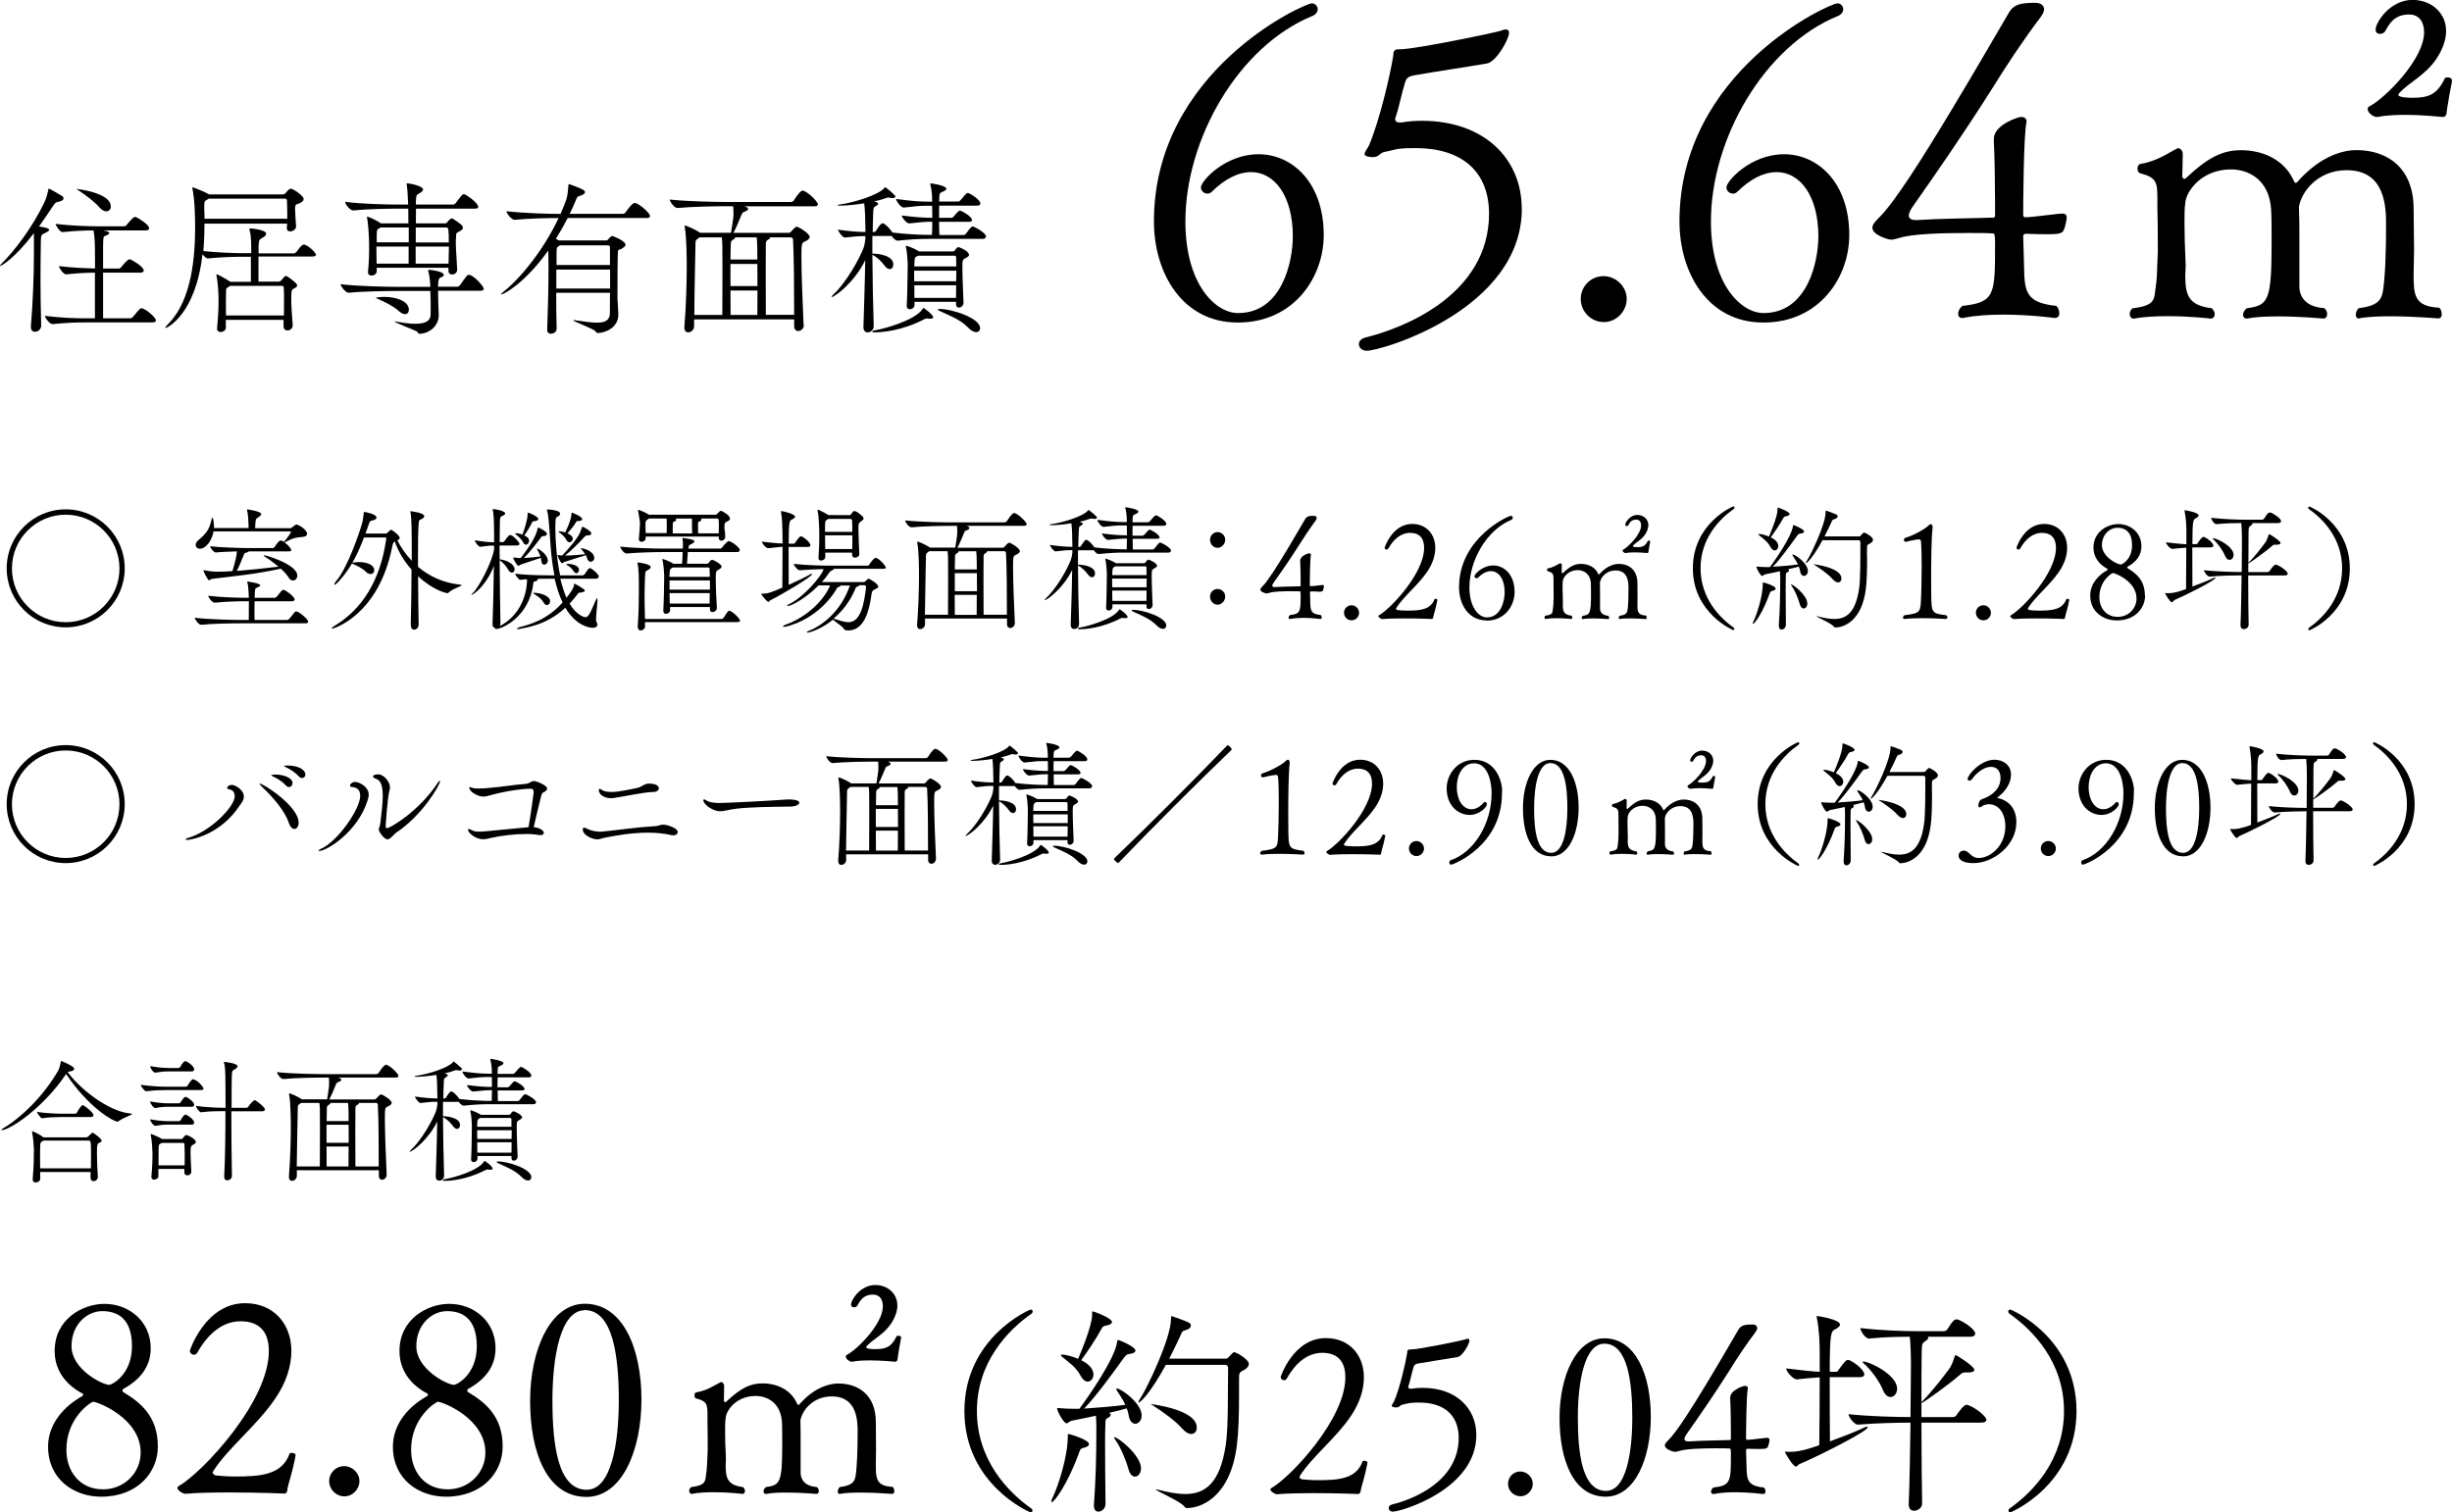 <svg viewBox="0 0 219.8 135.6" xmlns="http://www.w3.org/2000/svg"><path d="m5.89 56.25c-2.93 0-5.29-2.37-5.29-5.29s2.37-5.29 5.29-5.29 5.29 2.37 5.29 5.29-2.37 5.29-5.29 5.29zm0-10.1c-2.66 0-4.82 2.16-4.82 4.82s2.16 4.82 4.82 4.82 4.82-2.16 4.82-4.82-2.16-4.82-4.82-4.82z"/><path d="m27.63 55.73c0 .08-.05.16-.26.16h-5.84c-.65 0-2.41.02-3.49.13h-.01c-.22 0-.57-.48-.57-.63 1.22.15 3.46.2 4.13.2h.71c.01-.38.01-1.17.01-1.68h-.24c-.65 0-1.74.02-2.82.13h-.01c-.22 0-.57-.46-.57-.62 1.22.15 2.79.18 3.46.18h.17v-.05c-.01-.49-.04-1.05-.13-1.35-.01-.03-.01-.05-.01-.06h.01s1.16.15 1.16.34c0 .05-.05.09-.12.13-.29.18-.34.01-.37.55 0 .12-.01.27-.01.44h1.77c.07 0 .17-.05.22-.11.26-.34.48-.61.57-.61.18 0 1.02.61 1.02.87 0 .08-.05.16-.26.16h-3.33c0 .31-.01.63-.01.94s.01.56.01.74h2.91c.07 0 .16-.05.21-.11.48-.62.52-.66.6-.66.27 0 1.08.71 1.08.91zm-.12-7.84c0 .15-.13.24-.45.26-.82.04-1.24.34-1.55.49.33.22.6.58.6.68 0 .07-.05.12-.24.12h-3.55s-.13.1-.3.13c-.13.02-.15.15-.19.24-.13.3-.39.99-.6 1.38 1.18-.09 2.45-.22 3.73-.38-.39-.33-.84-.66-1.27-.93-.02-.02-.04-.04-.04-.05 0-.02.01-.04.05-.04.18 0 2.95.83 2.95 1.82 0 .26-.18.44-.39.44-.12 0-.27-.07-.37-.24-.16-.26-.4-.54-.72-.82-2.16.48-4.13.67-6.14.91-.13.01-.21.13-.29.13-.13 0-.51-.8-.51-.9t.01-.01s.04.01.09.02c.37.07.83.12 1.05.12.46 0 .95-.01 1.45-.05.27-.84.39-1.45.41-1.77-.71.02-1.61.06-1.88.1h-.01c-.18 0-.51-.4-.51-.56.79.1 2.62.16 3.19.16h2.44c.07 0 .11-.05.15-.11.35-.52.45-.56.55-.56.04 0 .06 0 .09.01.07.03.13.06.21.1.2-.24.61-.79.61-.87 0-.04-.02-.06-.06-.06h-6.88c-.13.77-.65 1.55-1.22 1.55-.23 0-.38-.15-.38-.33 0-.15.07-.3.27-.46.83-.68 1-1.12 1.17-1.91.01-.05.04-.07.05-.07.11 0 .15.6.15.79v.13h3.1v-.26c-.01-.48-.05-.98-.13-1.34-.01-.04-.01-.06-.01-.07s0-.01.01-.01c.02 0 1.27.17 1.27.43 0 .08-.1.17-.2.24-.29.19-.29.16-.33.6l-.02.42h3.17s.15-.06.2-.11c.1-.11.15-.12.24-.18.04-.02.08-.04.12-.04h.01c.41.13.93.57.93.85z"/><path d="m36.82 56.04c.04-1.33.06-3.27.07-4.97-.66-.74-1.2-1.63-1.5-2.52-.08.05-.16.12-.22.41-1.21 6.23-5.29 7.41-5.39 7.41-.02 0-.05-.01-.05-.02 0-.05.11-.15.35-.29 2.32-1.44 4-3.91 4.54-7.73 0-.03.01-.05.01-.07 0-.04-.01-.07-.07-.07h-1.93c-.35.93-.7 1.67-1.04 2.27.18-.04.39-.06.61-.06.74 0 1.35.28 1.35.72 0 .2-.13.35-.34.35-.12 0-.27-.06-.42-.21-.28-.29-.78-.55-1.23-.72h-.02c-.49.85-1.37 1.9-1.56 1.9-.01 0-.02-.01-.02-.02 0-.07.12-.27.26-.43.65-.76 1.56-2.9 2.15-4.77.17-.53.18-.71.24-1.21v-.06s0-.05.04-.05c.06 0 1.1.19 1.1.5 0 .1-.07.18-.23.23-.34.11-.33-.04-.54.6l-.22.61h1.88s.1-.06.17-.15c.05-.06.1-.09.15-.13.04-.04.06-.05.1-.05s.08.01.12.05c.11.07.65.46.65.68 0 .11-.11.16-.21.21.3.6.73 1.24 1.29 1.83 0-2.48 0-3.85-.12-4.35-.01-.04-.01-.06-.01-.07 0-.02.01-.02.04-.02 0 0 1.21.12 1.21.45 0 .07-.06.15-.16.21-.29.17-.32.02-.35.61-.04.59-.05 1.54-.05 2.65v1.06c.94.8 2.18 1.43 3.74 1.6.12.01.17.02.17.05 0 .1-.76.29-1.16.66-.04.04-.07.06-.12.06s-1.24-.23-2.62-1.52c.01 1.49.02 3.05.05 4.35 0 .13-.11.44-.41.44-.15 0-.28-.1-.28-.35v-.04z"/><path d="m53.65 51.71c0 .09-.06.18-.24.18h-3.18c.15.61.32 1.19.55 1.71.37-.46.68-.92.68-1.19v-.03s.02-.05.05-.05c0 0 .92.48.92.63 0 .06-.09.12-.29.16-.16.02-.24 0-.3.07-.26.34-.52.66-.78.93.52.91 1.19 1.22 1.43 1.22s.4-.3.9-1.49c.05-.13.1-.19.12-.21h.01s.04.05.04.16c0 .38-.13 1.3-.13 1.72 0 .1.01.17.02.2.07.12.1.22.1.29 0 .19-.17.28-.42.28-.44 0-1.58-.3-2.45-1.8-1.71 1.57-3.37 1.74-4.12 1.91-.04.01-.07.01-.11.01-.06 0-.1-.02-.1-.05s.05-.07.18-.11c.96-.27 2.46-.62 3.9-2.23-.32-.66-.54-1.39-.71-2.13h-.34c-.17 0-.65 0-1.18.01.01.01.01.02.01.04 0 .07-.08.15-.18.17-.15.05-.21.01-.23.23-.34 2.88-2.71 4.06-3.35 4.06-.05 0-.07-.01-.07-.02s.02-.04.05-.06c-.15 0-.28-.11-.28-.35v-.04c.05-1.21.1-3.34.12-5.19-.66 1.74-1.83 2.6-2 2.6-.01 0-.02 0-.02-.01 0-.02.05-.07.15-.17.57-.55 1.74-2.85 1.89-3.91v-.33c-.45 0-.46.01-1.23.11h-.01c-.16 0-.49-.45-.49-.58.9.13 1.26.17 1.73.17v-.71c0-1.43-.06-1.91-.11-2.16-.01-.04-.01-.07-.01-.08s0-.03.02-.03c.15 0 1.1.16 1.1.4 0 .05-.06.12-.18.18-.21.11-.29.07-.3.55-.01.43-.02 1.07-.02 1.84h.28s.12-.04.16-.1c.07-.11.35-.54.5-.54.26 0 .84.67.84.79 0 .06-.05.15-.23.15h-1.56c0 .39.01.82.01 1.24.77.09 1.34.49 1.34.89 0 .18-.11.3-.24.3-.11 0-.23-.07-.34-.27-.17-.31-.46-.63-.76-.84.01 1.93.04 4.14.07 5.64 0 .11-.02.2-.08.27 1.08-.52 2.33-1.82 2.46-3.97v-.23c-.22.01-.44.02-.62.05-.12 0-.44-.45-.44-.55.48.06 1.44.15 3.26.15h.26c-.34-1.69-.38-3.34-.44-3.99-.02-.21-.08-1.38-.22-1.83-.01-.04-.02-.06-.02-.07s0-.02.11-.02c.78.05 1.08.2 1.08.38 0 .08-.05.17-.16.23-.22.13-.24.06-.26.59 0 .15-.01.3-.01.47 0 1.13.12 2.76.43 4.24h2.04s.11-.05.15-.1c.13-.18.29-.43.38-.51.02-.02.06-.04.08-.04.04 0 .06.01.07.01.34.16.77.63.77.76zm-4.54-1.48c0 .24-.17.4-.33.4-.12 0-.24-.1-.26-.35 0-.09-.01-.17-.04-.26-.55.18-1.39.46-1.8.6-.08.04-.16.11-.22.11-.12 0-.46-.63-.46-.72 0-.02.01-.02.04-.02h.06c.27.04.43.05.58.05.82-1.1 1.33-1.84 1.52-2.66.01-.06.02-.09.04-.09.01 0 .79.35.79.57 0 .11-.1.21-.33.21-.11 0-.16.05-.23.15-.46.62-1.08 1.4-1.51 1.82.54-.03 1.08-.1 1.49-.15-.08-.23-.21-.44-.28-.6-.02-.05-.04-.07-.04-.1h.01c.16-.01.96.55.96 1.04zm-.86-3.7c0 .1-.11.17-.32.2-.19.02-.17-.01-.26.16-.18.37-.45.82-.68 1.12.39.16.44.37.44.48 0 .18-.13.35-.29.35-.08 0-.17-.06-.24-.2-.18-.35-.46-.55-.66-.72-.05-.04-.06-.07-.06-.09s.05-.02.12-.02c.15.01.34.05.54.12.22-.65.46-1.35.46-1.89v-.08c.12 0 .95.35.95.57zm1.06 7.37c0 .2-.12.35-.28.35-.1 0-.21-.06-.29-.21-.29-.48-.65-.62-.88-.8-.05-.04-.07-.06-.07-.07 0-.02.04-.02.08-.02.43 0 1.44.22 1.44.76zm3.97-3.91c0 .22-.16.38-.33.38-.13 0-.27-.1-.33-.33-.02-.1-.06-.18-.1-.26-.54.18-1.55.47-1.94.61-.08.04-.15.11-.2.11-.11 0-.41-.63-.41-.72 0-.01.01-.01.02-.01h.06c.11.01.23.04.35.04 1.43-1.56 1.54-1.87 1.77-2.52.02-.05.02-.07.05-.07.01 0 .79.38.79.61 0 .1-.11.18-.32.18h-.07c-.11 0-.16.06-.23.13-.49.55-1.24 1.28-1.73 1.67h.13c.6-.01 1.21-.06 1.66-.12-.11-.18-.24-.34-.34-.46-.04-.05-.05-.07-.05-.07t.01-.01c.27 0 1.19.29 1.19.85zm-1.09-3.44c0 .1-.13.16-.35.17-.2.01-.15 0-.24.16-.2.32-.49.67-.73.94.45.21.48.41.48.47 0 .17-.15.33-.3.33-.1 0-.18-.05-.26-.18-.18-.34-.44-.54-.65-.7-.06-.04-.09-.06-.09-.07 0-.03.06-.03.13-.03.13 0 .32.04.49.1.48-1.02.55-1.4.56-1.71.01-.06 0-.07.02-.07.04 0 .94.35.94.58zm-.29 4.55c0 .16-.11.3-.23.3-.07 0-.16-.05-.23-.16-.22-.34-.44-.48-.61-.57-.05-.04-.07-.05-.07-.07 0-.04.17-.04.18-.04.26 0 .96.11.96.54z"/><path d="m66.3 49.34c0 .09-.05.16-.24.16h-4.4c-.02.28-.06.73-.07 1.05h1.76c.06 0 .13-.02.17-.07.17-.24.22-.28.31-.28.15 0 .85.38.85.6 0 .16-.21.24-.29.29-.2.11-.23.16-.23.73 0 .85.07 2.24.1 2.68 0 .24-.21.38-.39.38-.12 0-.23-.07-.23-.24v-.21h-3.57v.27c0 .21-.2.34-.37.34-.12 0-.24-.08-.24-.27v-.03c.04-.62.08-2.47.08-3.07 0-.16-.04-1.01-.15-1.45-.01-.04-.01-.06-.01-.08 0-.01 0-.03.01-.03.02 0 .65.21.98.44h.77c.04-.38.05-.82.05-1.05h-1.69c-.66 0-2.22.03-3.33.13h-.01c-.23 0-.56-.46-.56-.62 1.28.15 3.27.18 3.95.18h1.66c0-.15.01-.28.01-.43 0-.17-.01-.32-.04-.45-.01-.04-.01-.05-.01-.06s0-.01.01-.01 1.07.09 1.07.3c0 .07-.1.15-.21.21-.32.16-.28.1-.33.44h2.83c.07 0 .16-.04.19-.1.02-.04.44-.57.59-.57.02 0 .05 0 .07.01.41.16.93.6.93.8zm.04 6.31c0 .07-.06.13-.28.13h-8.24v.32s.01.03.01.03c0 .29-.27.4-.4.4s-.26-.1-.26-.32v-.06c.08-1.11.1-2.27.1-3.14 0-1.42-.01-2.01-.12-2.49-.01-.05-.02-.07-.02-.08s.01-.01.01-.01c.04 0 1.19.12 1.19.42 0 .06-.05.13-.16.21-.29.19-.33.05-.35.68-.02.57-.04 1.07-.04 1.61 0 .61.01 1.27.04 2.15h6.83c.08 0 .18-.05.22-.11.38-.61.43-.63.5-.63.21 0 .97.67.97.91zm-.9-9.15c0 .16-.19.23-.32.29-.15.07-.18.17-.18.51 0 .26.07.39.07.83 0 .22-.18.35-.35.35-.12 0-.23-.07-.23-.27v-.1h-6.55v.17c0 .18-.21.3-.38.3-.12 0-.23-.07-.23-.23v-.04c.06-.83.1-1.07.1-1.38 0-.1-.07-.63-.17-1.11-.01-.04-.01-.06-.01-.07 0-.02.01-.04.02-.04.08 0 .73.27.96.44h5.96c.06 0 .1-.02.15-.07.2-.22.27-.28.35-.28.07 0 .8.38.8.68zm-5.69-.01h-1.57c-.32.21-.32.22-.32.62 0 .23.01.44.02.69h1.88c.01-.22.01-.34.01-.61 0-.33 0-.49-.02-.71zm3.86 4.49s-.02-.1-.1-.1h-3.21l-.05.04c-.16.11-.21.07-.23.57 0 .07-.01.16-.01.23h3.62c0-.32-.01-.58-.02-.74zm.03 1.06h-3.62v.83h3.62zm-3.62 1.14c0 .29.02.61.02.94h3.57c0-.27.01-.6.01-.94h-3.61zm2.02-5.47c0-.12-.01-.23-.01-.35v-.46c0-.15 0-.29-.01-.4h-1.46s.06.05.06.09c0 .09-.11.17-.24.2-.06.01-.07.12-.07.26-.01.23-.01.37-.01.45 0 .12 0 .18.01.33h1.74v-.1zm2.4-.51c0-.18 0-.38-.02-.61 0 0-.05-.1-.12-.1h-1.48s.06.05.06.09c0 .09-.11.17-.24.2-.06.01-.07.12-.07.26 0 .44 0 .48.01.78h1.85c.01-.23.01-.42.01-.61z"/><path d="m69.07 53.81c-.11.06-.12.16-.18.16-.12 0-.65-.61-.65-.72 0-.01.01-.01.01-.01.6-.02.73-.06 1.88-.55.01-.78.02-2.39.02-3.66-.46.02-.85.1-1.28.12h-.01c-.21 0-.56-.43-.56-.58.93.1 1.39.15 1.85.16 0-.37-.01-.68-.01-.94-.01-.48-.01-1.2-.13-1.9v-.05s0-.02.01-.02c.13 0 1.25.26 1.25.5 0 .1-.12.19-.3.27-.19.09-.27.15-.27 2.16h.46c.07 0 .1-.05.13-.11.37-.53.44-.55.5-.55.02 0 .05.01.07.01.3.12.79.57.79.79 0 .07-.06.15-.23.15h-1.73c0 1.22.01 2.66.01 3.4.72-.32 1.48-.68 1.94-.95.04-.02.07-.04.1-.04s.05.01.05.04c0 .22-2.8 1.88-3.73 2.33zm10.34-2.92c0 .06-.05.11-.24.11h-4.41c-.02.06-.1.11-.19.15q-.15.05-.28.26c-.17.26-.39.52-.62.78h3.72c.16 0 .17-.07.23-.12.17-.17.2-.18.22-.18.15 0 .89.48.89.71 0 .08-.09.15-.28.23-.3.13-.3.26-.35.6-.18 1.28-.61 3.1-2.07 3.1-.32 0-.35-.1-.37-.12-.04-.17-.8-.67-.99-.85-1.09.88-2.11 1.16-2.28 1.16-.05 0-.07-.01-.07-.02 0-.04.07-.1.24-.16 1.08-.42 2.85-1.72 3.62-4.04h-.83c0 .06-.1.11-.17.13-.17.05-.15.12-.28.33-1.74 2.71-4.46 3.25-4.61 3.25-.06 0-.1-.01-.1-.04 0-.04.07-.1.24-.16 2.57-.94 3.82-2.97 3.97-3.52h-1.02c-1.26 1.26-2.5 1.85-2.77 1.85-.04 0-.06 0-.06-.02s.07-.1.23-.17c1.23-.61 2.82-2.41 3.05-3.12-.63.01-1.46.04-2.15.1h-.01c-.18 0-.52-.44-.52-.57 1.12.13 2.77.16 3.4.16h3.22s.11-.02.15-.09c.1-.18.43-.61.55-.61.35 0 .95.77.95.89zm-1.99-4.42c0 .15-.18.23-.24.28-.23.17-.23.19-.23.74s.05 1.41.08 2.16v.02c0 .21-.2.33-.38.33-.15 0-.27-.07-.27-.27v-.18h-2.4v.39c0 .2-.21.32-.38.32-.12 0-.23-.06-.23-.23v-.04c.06-.77.07-1.39.07-1.89 0-.46-.01-1.63-.15-2.3 0-.02-.01-.05-.01-.06 0-.02.01-.04.02-.04.13 0 .93.45.95.48h.02s1.84.01 1.84.01c.05 0 .12 0 .17-.07.18-.27.22-.3.29-.3.27 0 .78.51.78.51.04.05.05.1.05.15zm-1.04.19s0-.13-.15-.13h-2l-.04.04c-.22.16-.22.06-.23.6 0 .18-.01.35-.01.52h2.45c0-.41 0-.76-.02-1.02zm-2.42 1.34c0 .38 0 .78.01 1.23h2.43c0-.44.01-.87.01-1.23zm3.67 4.63c0-.1-.04-.16-.21-.16h-.37s-.05.07-.13.1c-.2.05-.2.11-.29.33-.45 1.04-1.13 1.91-1.91 2.57h.01c.56.18.99.32 1.33.32 1.12 0 1.41-1.74 1.57-3.11z"/><path d="m90.97 55.85c0 .29-.22.46-.41.46-.15 0-.29-.11-.29-.35v-.5h-7.35v.5c0 .27-.23.45-.44.45-.15 0-.27-.11-.27-.34v-.06c.12-1.52.17-3.19.17-4.46 0-.4-.01-2.18-.15-2.85-.01-.05-.01-.08-.01-.1s0-.04.01-.04c.13 0 .82.32 1.08.5l.05.04h2.27c.06-.4.18-1.06.18-1.32 0-.22 0-.45-.02-.63h-.46c-.68 0-2.51.02-3.62.13h-.01c-.23 0-.56-.46-.56-.62 1.27.15 3.54.18 4.24.18h4.66c.08 0 .17-.05.21-.11.46-.72.61-.73.66-.73.02 0 .05 0 .07.01.4.15 1.05.82 1.05.99 0 .07-.06.15-.27.15h-5.12l.13.05c.08.04.13.08.13.15s-.07.13-.28.21c-.16.05-.17.15-.22.26-.17.42-.39.96-.58 1.29h4.07c.07 0 .13-.05.18-.11 0 0 .27-.34.4-.34s.95.49.95.76c0 .13-.16.24-.38.34-.21.1-.23.13-.23 1.06 0 1.22.08 3.35.16 5.02v.02zm-5.99-.72c.01-.57.01-1.68.01-2.61v-.99c0-1.43 0-1.79-.05-2.11h-1.63l-.1.07c-.21.13-.21.2-.21.52-.01.94-.07 3.13-.09 5.11h2.06zm.93-5.7s.01.02.01.04c0 .05-.06.1-.13.13q-.18.09-.18.29c-.01.29-.02.71-.02 1.17h1.97c0-.51 0-1.26-.05-1.63zm1.65 1.96h-1.97v1.62h1.99c0-.56-.01-1.1-.01-1.48v-.15zm-1.98 1.95c0 .69.01 1.34.01 1.79h1.96c0-.41.01-1.1.01-1.79h-1.99zm4.68 1.79c0-1.9-.01-4.22-.08-5.54 0-.08-.07-.17-.16-.17h-1.55s.01.02.01.04c0 .05-.06.1-.13.13q-.18.09-.18.29c-.01.47-.01 1.26-.01 2.08 0 1.15 0 2.4.01 3.16h2.1z"/><path d="m104.95 49.39c0 .09-.05.16-.23.16h-3.99c-.63 0-1.23.02-2.24.13h-.01c-.13 0-.32-.17-.45-.35-.02.01-.06.01-.11.01h-1.29v1.29h.07c.34 0 1.46.13 1.46.79 0 .19-.11.34-.27.34-.11 0-.23-.07-.35-.23-.23-.32-.57-.66-.91-.82.01 1.66.05 3.61.1 5.24 0 .21-.15.45-.45.45-.16 0-.3-.11-.3-.38v-.02c.04-1.27.11-3.17.13-4.9-.77 1.61-2.23 2.71-2.46 2.71-.01 0-.01-.01-.01-.02 0-.02.05-.08.17-.2.51-.45 1.5-1.8 2.11-3.21.1-.21.17-.49.21-.84v-.21c-.49 0-.74.01-1.51.11h-.01c-.15 0-.49-.45-.49-.58.9.13 1.51.17 2.01.17 0-.16-.01-.3-.01-.45-.01-.29 0-1.07-.08-1.66-.62.1-1.29.17-1.8.17-.11 0-.16-.01-.16-.04 0-.01.05-.04.15-.05 1.1-.15 2.89-.72 3.29-1.22.02-.02.01-.06.04-.06.08 0 .78.6.78.68 0 .06-.09.13-.22.13-.04 0-.09-.01-.13-.02-.06-.01-.12-.02-.17-.02s-.11.01-.16.04c-.18.07-.5.17-.89.26.15.04.29.07.29.17 0 .04-.04.1-.13.15-.23.13-.21.13-.23.6-.01.34-.04.79-.04 1.33h.12s.1-.04.13-.1c.16-.26.34-.54.46-.54.02 0 .05 0 .06.01.23.11.51.42.67.67 1.1.13 2.11.17 2.73.17h.17c.01-.29.02-.63.02-.96-.54 0-.77.03-1.68.12h-.01c-.21 0-.55-.44-.55-.58 1.01.13 1.67.17 2.24.17 0-.46-.01-.83-.01-.85v-.04h-.35c-.61 0-.74.02-1.73.13h-.01c-.21 0-.55-.47-.55-.63 1.12.15 1.72.2 2.35.2h.29c0-.4-.02-.83-.13-1.24-.01-.04-.01-.06-.01-.07s0-.02.02-.02c.06 0 1.16.15 1.16.4 0 .05-.05.11-.15.16-.32.18-.37.02-.38.7v.09h1.4s.13-.05.17-.11c.22-.27.43-.52.54-.52.1 0 .92.48.92.78 0 .07-.05.16-.24.16h-2.78c0 .13-.01.28-.01.44v.45h.93s.11-.06.16-.11c.15-.18.35-.43.44-.43.11 0 .89.43.89.69 0 .07-.05.13-.22.13h-2.19c0 .42.01.74.02.96h1.78s.15-.05.18-.11c.27-.38.43-.52.48-.52.08 0 1 .45 1 .77zm-3.86 5.93c0 .08-.11.1-.22.1h-.09c-.08-.01-.12-.02-.17-.02s-.1.01-.21.07c-1.62.84-3.12.95-3.58.95-.15 0-.22-.02-.22-.06s.07-.07.23-.1c.52-.07 2.89-.69 3.46-1.55.04-.05.06-.08.08-.08.01 0 .71.47.71.7zm2.64-4.61c0 .13-.2.22-.27.26-.19.1-.22.17-.22.53v.16c0 .8.07 2.24.08 2.58 0 .23-.18.37-.33.37-.12 0-.22-.07-.22-.24v-.18h-3.05v.23c0 .2-.18.32-.34.32-.12 0-.23-.07-.23-.24v-.02c.05-.61.06-2.52.07-3.06 0-.15-.05-.92-.13-1.24-.01-.04-.01-.06-.01-.07t.01-.02c.08 0 .67.22.91.39l.04.02h2.47c.06 0 .12-.01.16-.06.16-.23.22-.26.29-.26.02 0 .76.28.76.56zm-4.04 1.17c0 .27.01.52.01.78h3.08c0-.27.01-.52.01-.78h-3.11zm3.09-1s-.04-.1-.1-.1h-2.72l-.05.04c-.15.11-.18.04-.2.51 0 .08-.01.16-.01.24h3.08c0-.28 0-.52-.01-.69zm-3.08 2.07c0 .29.01.61.01.93h3.06c0-.27.01-.6.01-.93zm4.84 3.15c0 .17-.11.29-.29.29-.16 0-.37-.1-.6-.34-.56-.58-1.39-.89-2.12-1.23-.06-.03-.08-.06-.08-.09s.02-.05.1-.05c.96 0 3 .68 3 1.41z"/><path d="m108.47 48.4c0-.38.3-.69.67-.69s.69.3.69.69-.33.72-.69.72-.67-.32-.67-.72zm0 5.09c0-.38.3-.68.67-.68s.69.29.69.68-.33.73-.69.73-.67-.33-.67-.73z"/><path d="m118.16 53.04c-.17 0-.41 0-.66-.01-.02 0-.07.03-.07.07 0 .1.01.33.01.44.05 1.04-.12 1.5.96 1.61.06.06.08.15.08.22s-.04.13-.13.13c-.01 0-.72-.1-1.51-.1-.4 0-.82.03-1.18.1h-.04c-.06 0-.11-.05-.11-.12s.04-.16.12-.23c.96-.11.96-.32.96-1.84 0-.28-.02-.29-.06-.29-.16-.01-.44-.01-.76-.01-.71 0-1.63.02-2 .15-.1.02-.17.05-.24.05s-.55-.13-.55-.35c0-.1.11-.21.22-.32.45-.45 1.28-1.77 2.1-3.12.77-1.27 1.46-2.49 1.68-2.85.16-.29.39-.32.82-.32.16.01.23.09.23.2 0 .06-.04.13-.08.21-.52.7-1.01 1.43-1.44 2.12-.87 1.37-1.58 2.4-2.37 3.51-.04.06-.09.15-.09.22s.05.13.2.13h.05c.78-.05 1.6-.05 2.24-.07.02 0 .05-.01.05-.07v-.37c0-.51-.01-1.39-.04-1.8v-.07c0-.42.72-.65.8-.65.07 0 .16.04.16.12v.04c-.08.32-.1 2.45-.1 2.73 0 .03.02.06.05.06h.01c.1 0 .33-.02.84-.08.11-.01.18-.03.24-.03.08 0 .13.03.13.12 0 .05-.01.12-.04.21-.06.24-.07.28-.51.28z"/><path d="m121.16 55.62c-.38 0-.68-.3-.68-.68s.31-.67.67-.67.68.3.68.67-.3.68-.67.68z"/><path d="m128.48 55.38s-.04.1-.11.12c0 0-1.17-.05-2.44-.05-.71 0-1.44.01-2.02.06-.1 0-.35-.15-.35-.27 0-.02.02-.05.06-.07 1.05-.6 4.04-3.77 4.04-6.05 0-.72-.29-1.34-1.27-1.34-.82 0-1.48.59-1.93 1.39-.04.07-.1.11-.16.11-.1 0-.18-.09-.18-.18 0 0 .68-2.12 2.47-2.12 1.28 0 2.07.93 2.07 2.15 0 .66-.22 1.39-.71 2.11-.82 1.22-2.12 2.22-2.79 3.28-.01.02-.02.04-.02.05 0 .06.07.11.12.13.29.03.54.05.85.05 1.16 0 2.12-.06 2.48-1.02.01-.02.05-.04.08-.04.09 0 .18.04.18.1-.17.93-.33 1.24-.38 1.6z"/><path d="m133.25 55.63c-1.63 0-2.46-1.46-2.46-2.97 0-4.43 4.41-6.41 4.65-6.41.1 0 .17.08.17.17 0 .07-.05.16-.15.2-2.18.89-3.74 3.62-3.74 6.05 0 1.84.88 2.69 1.55 2.69 1.29 0 1.61-1.51 1.61-2.26 0-1.18-.54-1.89-1.23-1.89-.35 0-.76.18-1.16.59-.04.04-.08.05-.12.05-.11 0-.2-.09-.2-.18 0-.18.71-.97 1.69-.97s1.91.83 1.91 2.38c0 1.24-.88 2.57-2.52 2.57z"/><path d="m145.17 55.51s-.07-.05-.07-.11.02-.13.08-.19c.63-.07.68-.3.72-.55.06-.4.08-1.19.08-1.88 0-.51 0-1.63-1.16-1.63-.85 0-1.33.63-1.4 1.07.01.37.01.65.01.94v1.45c.02.3.22.56.73.6.06.05.09.12.09.17 0 .07-.04.13-.11.13-.01 0-.67-.06-1.33-.06-.34 0-.67.01-.91.06h-.02c-.06 0-.1-.05-.1-.11s.04-.13.11-.19c.63-.08.73-.21.73-1.91 0-.33 0-.78-.01-.98-.05-.89-.66-1.2-1.18-1.2-.85 0-1.32.63-1.34.99-.02.16-.02.37-.02.58 0 .37.01.76.02.93 0 .13.01.24.01.33 0 .12-.01.21-.01.29 0 .59.1.88.78.96.06.06.08.12.08.18s-.05.12-.11.12c0 0-.58-.07-1.27-.07-.33 0-.68.01-1 .07h-.01c-.06 0-.11-.06-.11-.13 0-.06.02-.12.08-.17.65-.07.63-.26.67-.55.06-.42.04-.4.07-1.11 0-.21 0-.83-.01-1.28v-.22c0-.54 0-.68-.51-.82-.05-.01-.07-.07-.07-.13s.02-.12.07-.13c.51-.08.83-.33 1.08-.45.01-.01.02-.01.04-.01.06 0 .12.06.13.15v.08c0 .2-.01.6-.01.6 0 .02.02.07.06.07.01 0 .02 0 .04-.01.68-.65 1.11-.83 1.63-.83.66 0 1.26.29 1.52.85.04.07.05.11.07.11s.05-.01.08-.06c.67-.74 1.33-.9 1.71-.9.93 0 1.68.54 1.68 1.73 0 .35.01.77.01 1.22 0 .17-.01.44-.01.66 0 .63 0 .99.76 1.02.05.05.07.12.07.2 0 .06-.02.12-.11.12 0 0-.71-.06-1.39-.06-.35 0-.69.01-.94.06h-.02zm2.76-6.97c-.02.11-.12.65-.15.83-.01.1 0 .22-.13.22 0 0-.54-.06-1.1-.06-.28 0-.57.01-.82.06h-.01c-.1 0-.27-.12-.27-.23 0-.04.01-.06.06-.08.48-.26 1.6-1.39 1.6-2.17 0-.29-.13-.52-.44-.52h-.01c-.55 0-.65.49-.73.54-.04.02-.07.04-.11.04-.07 0-.13-.04-.13-.12 0-.22.43-.88 1.08-.88.55 0 .99.38.99.92 0 .24-.09.51-.28.82-.34.5-.79.68-1.08 1-.02.02-.04.05-.04.06 0 .07.29.09.4.09.48 0 .73-.09.96-.57.01-.02.05-.02.09-.02.06 0 .12.02.12.08v.02z"/><path d="m155.36 56.5s-3.61-1.52-3.61-5.54 3.56-5.55 3.62-5.55c.07 0 .11.05.11.11 0 .04-.02.09-.07.12-1.27.89-2.97 2.63-2.97 5.31s1.71 4.44 2.97 5.33c.05.04.06.07.06.11 0 .06-.04.1-.11.1z"/><path d="m157.12 55.9s.01-.08.05-.16c.34-.68.85-2.32.85-3.4 0-.08 0-.12.02-.12.1 0 1.13.32 1.13.55 0 .09-.08.16-.29.21-.18.04-.2.11-.26.28-.62 1.72-1.35 2.68-1.47 2.68-.02 0-.04-.01-.04-.04zm2.33.18c.1-1.29.13-2.63.13-4.19 0-.24-.01-.49-.02-.67-.55.12-1.06.22-1.3.27-.13.02-.22.15-.3.15-.15 0-.51-.66-.51-.82 0-.01 0-.02.02-.02s.05.01.08.01c.28.02.61.04.85.04h.26c.5-.68 1.91-2.7 2.06-3.65.01-.1.02-.12.05-.12.05 0 .95.37.95.58 0 .08-.1.16-.33.18-.12.01-.2.07-.28.18-.66.91-1.57 2.17-2.19 2.8.74-.05 1.66-.12 2.25-.21-.13-.29-.3-.52-.43-.72-.05-.07-.07-.12-.07-.15 0-.01.01-.02.04-.02.23 0 1.35.8 1.35 1.47 0 .27-.17.45-.35.45-.15 0-.31-.13-.35-.45-.02-.13-.06-.27-.11-.39-.24.07-.58.16-.96.24.06.04.08.07.08.11 0 .05-.04.11-.13.16-.16.08-.15.05-.16.49-.01.22-.01.57-.01 1 0 .95.01 2.26.02 3.22 0 .26-.21.43-.39.43-.13 0-.24-.1-.24-.32v-.06zm-.1-10.52s0-.05.02-.05c.06 0 1.06.37 1.06.58 0 .07-.1.16-.33.2-.15.02-.18.06-.26.19-.26.49-.76 1.23-1.1 1.7.38.18.67.46.67.78 0 .22-.15.39-.32.39-.12 0-.26-.08-.38-.3-.27-.51-.68-.77-.97-1.01-.07-.06-.11-.1-.11-.12 0-.03.02-.04.07-.04.23 0 .61.12.87.23.07-.16.77-1.78.77-2.41v-.13zm1.98 8.59c-.16-.56-.44-1.21-.72-1.61-.05-.07-.07-.11-.07-.13 0-.01.01-.01.01-.01.22 0 1.46 1 1.46 1.71 0 .27-.16.45-.33.45-.13 0-.28-.12-.35-.4zm6.04-4.2c0 1.27-.02 2.12-.12 2.9-.37 2.87-2 3.41-2.72 3.41-.08 0-.11-.04-.17-.11-.24-.28-1.54-.84-1.54-.9t.01-.01s.06.01.12.03c.52.13 1.02.23 1.48.23 1.08 0 1.89-.58 2.21-2.64.16-.99.11-3.02.13-4.22 0-.2-.12-.2-.18-.2h-3.22c-.9 1.65-1.41 2.06-1.49 2.06 0 0-.01 0-.01-.01 0-.04.05-.15.17-.33.28-.44 1.61-3.13 1.61-4.24 0-.13.01-.13.02-.13s.04 0 .07.01c.01 0 .58.2.87.33.07.04.12.1.12.17 0 .1-.08.19-.32.26-.17.05-.17.11-.23.24-.13.29-.35.77-.63 1.3h3.06c.12 0 .16-.04.19-.08.05-.06.24-.27.28-.27.15 0 .82.4.82.65 0 .11-.08.23-.27.33-.26.13-.27.16-.27.51v.72zm-4.8.64s2.5.28 2.5 1.28c0 .21-.12.35-.3.35-.13 0-.3-.08-.49-.29-.37-.43-1.06-.91-1.55-1.23-.11-.07-.16-.1-.16-.1z"/><path d="m174.56 55.37c0 .07-.05.13-.17.13 0 0-.98-.07-2.06-.07-.54 0-1.11.01-1.58.07h-.02c-.08 0-.15-.05-.15-.12s.05-.15.15-.22c1.52-.18 1.41-.32 1.48-1.66.02-.44.05-1.52.05-2.63 0-.83-.01-1.68-.06-2.32 0-.13-.11-.19-.15-.19-.41.01-1.18.22-1.18.22h-.01c-.11 0-.2-.07-.2-.17 0-.05.04-.12.11-.18.93-.27 1.96-.93 2.1-1.11.06-.07.15-.12.21-.12.08 0 .16.07.16.24v.07c-.11.95-.13 2.99-.13 4.61 0 .62 0 1.2.01 1.57.04 1.37.01 1.53 1.33 1.67.09.06.13.15.13.21z"/><path d="m177.8 55.62c-.38 0-.68-.3-.68-.68s.31-.67.67-.67.68.3.68.67-.3.68-.67.68z"/><path d="m185.12 55.38s-.04.1-.11.12c0 0-1.17-.05-2.44-.05-.71 0-1.44.01-2.02.06-.1 0-.35-.15-.35-.27 0-.02.02-.05.06-.07 1.05-.6 4.04-3.77 4.04-6.05 0-.72-.29-1.34-1.27-1.34-.82 0-1.48.59-1.93 1.39-.04.07-.1.11-.16.11-.1 0-.18-.09-.18-.18 0 0 .68-2.12 2.47-2.12 1.28 0 2.07.93 2.07 2.15 0 .66-.22 1.39-.71 2.11-.82 1.22-2.12 2.22-2.79 3.28-.01.02-.02.04-.02.05 0 .06.07.11.12.13.29.03.54.05.85.05 1.16 0 2.12-.06 2.48-1.02.01-.02.05-.04.08-.04.09 0 .18.04.18.1-.17.93-.33 1.24-.38 1.6z"/><path d="m192.29 53.39c0 1.13-.89 2.24-2.54 2.24-1.22 0-2.38-.78-2.38-2.24 0-1.05.74-1.82 1.51-2.26.04-.01.06-.05.06-.08 0-.01-.01-.02-.02-.04-.74-.39-1.26-1.04-1.26-1.91 0-1.43 1.26-2.11 2.23-2.11 1.1 0 2.07.78 2.07 1.99 0 .84-.49 1.43-1.26 1.84 0 0-.01.04-.01.06s.01.05.02.06c.74.45 1.56 1.06 1.56 2.45zm-2.89-2.01c-.09 0-1.21.69-1.21 2.16 0 .94.57 1.77 1.65 1.77.95 0 1.68-.74 1.68-1.65 0-1.55-1.94-2.28-2.12-2.28zm.4-4.06c-.68 0-1.38.6-1.38 1.57 0 1.04 1.39 1.73 1.68 1.73.13 0 1.02-.46 1.02-1.73 0-1-.43-1.57-1.33-1.57z"/><path d="m194.9 53.85c-.12.05-.15.15-.21.15-.18 0-.61-.78-.61-.79s.01-.03.02-.03c.08.01.17.01.26.01.27 0 .7-.04 1.6-.37.01-.89.02-2.46.02-3.71-.45.02-.82.06-1.24.11h-.01c-.19 0-.57-.43-.57-.59.91.1 1.37.15 1.83.17v-1.04c0-.44-.01-1.17-.16-1.94-.01-.02-.01-.05-.01-.05 0-.02.01-.02.02-.02.1 0 1.25.2 1.25.46 0 .11-.13.2-.29.28-.2.1-.27.23-.27 2.3h.35c.09 0 .1-.05.13-.11.35-.51.44-.54.51-.54.02 0 .05.01.07.01.27.11.82.52.82.78 0 .07-.06.15-.23.15h-1.66c0 1.27 0 2.73.01 3.51.68-.26 1.43-.54 1.9-.77.05-.02.09-.04.11-.04.04 0 .05.01.05.04 0 .22-2.82 1.63-3.71 2zm6.64-3.32v.77h1.74s.12-.03.16-.09c.13-.2.4-.58.56-.58.02 0 .05 0 .07.01.43.15 1.01.62 1.01.8 0 .08-.07.16-.29.16h-3.26c0 1.71.02 3.46.04 4.39v.02c0 .26-.24.4-.44.4-.16 0-.29-.1-.29-.34v-.03c.05-1.06.07-2.84.1-4.45-.69 0-1.88.02-2.86.11h-.01c-.21 0-.51-.44-.51-.57 1.11.12 2.62.16 3.39.16.01-1.22.02-2.3.02-2.87s-.02-1.16-.06-1.52c-.6 0-1.39.01-2.22.1h-.01c-.22 0-.47-.44-.47-.57 1.13.13 2.45.17 3.08.17h1.51s.12-.04.16-.1c.29-.48.39-.55.51-.55.02 0 .05 0 .07.01.35.13.94.54.94.77 0 .07-.06.17-.28.17h-2.32s.04.04.04.06c0 .06-.12.15-.17.18-.17.13-.18.07-.19.74-.01.6-.01 1.54-.01 2.58l.13-.13c.28-.27 1.11-1.29 1.39-1.7.17-.24.23-.5.29-.67.02-.06.04-.07.05-.07.05 0 1.02.61 1.02.8 0 .08-.1.15-.3.15h-.2c-.15 0-.2.05-.3.15-.57.5-1.99 1.52-2.08 1.52zm-1.32-.78c0 .27-.17.45-.37.45-.15 0-.29-.11-.4-.37-.2-.49-.65-1.11-1.06-1.48-.04-.04-.06-.06-.06-.07s.01-.02.04-.02c.34 0 1.85.72 1.85 1.49z"/><path d="m206.92 56.4s.01-.07.06-.11c1.27-.89 2.97-2.65 2.97-5.33s-1.71-4.43-2.97-5.31c-.05-.04-.07-.09-.07-.12 0-.06.04-.11.11-.11.06 0 3.62 1.52 3.62 5.55s-3.57 5.54-3.61 5.54c-.07 0-.11-.04-.11-.1z"/><path d="m5.89 77.39c-2.93 0-5.29-2.37-5.29-5.29s2.37-5.29 5.29-5.29 5.29 2.37 5.29 5.29-2.37 5.29-5.29 5.29zm0-10.1c-2.66 0-4.82 2.16-4.82 4.82s2.16 4.82 4.82 4.82 4.82-2.16 4.82-4.82-2.16-4.82-4.82-4.82z"/><path d="m16.75 75.31c-.07 0-.11-.01-.11-.05s.07-.08.16-.11c2.02-.55 4.24-2.82 4.24-3.75 0-.55-.4-.61-.6-.65-.05-.01-.08-.05-.08-.1 0-.1.15-.27.44-.27.27 0 1.06.43 1.06 1.04 0 .37-.28.66-.35.77-1.77 2.71-4.43 3.12-4.75 3.12zm10.02-1.54c0 .34-.18.56-.38.56-.17 0-.37-.16-.5-.55-.37-1.11-1.47-2.34-2.35-3.18-.16-.16-.28-.28-.28-.33 0-.01.01-.01.02-.01.33 0 3.49 2.02 3.49 3.51zm-.56-3.52c0 .18-.13.32-.3.32-.1 0-.2-.05-.3-.16-.34-.38-.79-.62-1.13-.79-.07-.04-.18-.08-.18-.11 0-.01.13-.06.39-.06.74 0 1.54.29 1.54.8zm1.17-.82c0 .19-.13.33-.31.33-.1 0-.19-.05-.3-.16-.34-.38-.78-.63-1.12-.8-.07-.05-.2-.08-.2-.11 0-.05.32-.05.34-.05.97 0 1.58.39 1.58.79z"/><path d="m28.62 76.3s-.07-.01-.07-.02c0-.04.06-.1.18-.15 1.55-.66 3.56-3.6 3.56-4.78 0-.61-.38-.76-.79-.79-.09-.01-.12-.06-.12-.12 0-.17.24-.33.45-.33.38 0 1.22.44 1.22 1.13 0 .22-.06.4-.11.56-.92 2.86-3.68 4.5-4.32 4.5zm6.8-1.55c-.15.1-.43.51-.7.51s-.77-.68-.77-.89c0-.11.1-.21.15-.61.13-1.04.21-1.8.21-2.39 0-.97-.2-1.4-.6-1.54-.21-.07-.27-.15-.27-.21 0-.08.12-.15.16-.15.05-.01.17-.04.32-.04.46 0 1.04.65 1.04 1.18 0 .08-.02.18-.05.28-.18.61-.34 3.15-.34 3.24 0 .07.07.12.13.12.28 0 2.85-1.51 4.5-4 .11-.17.2-.24.23-.24.01 0 .02.01.02.05 0 .26-1.54 3.05-4.04 4.67z"/><path d="m49.04 70.72c0 .15-.19.27-.37.35-.07.04-.12.18-.15.26-.21.8-.51 2.13-.68 2.84.46.02.91.28.91.5 0 .12-.11.21-.3.21-.04 0-.08 0-.13-.01-.29-.05-.7-.09-1.13-.09-.99 0-2.22.13-3.16.35-.28.07-.5.12-.73.12-.72 0-1.35-.62-1.35-.83 0-.06.02-.09.07-.09.07 0 .2.07.32.13.15.09.4.11.65.11.29 0 .57-.04.73-.05 1.21-.12 2.47-.24 3.66-.35.17-.93.46-3.05.46-3.12 0-.27-.11-.33-.27-.33-.79 0-2.43.24-3.66.6-.24.07-.44.11-.6.11-.38 0-1.24-.38-1.24-.82 0-.02.01-.04.05-.04s.12.04.24.08c.1.04.29.05.51.05.32 0 .67-.02.84-.04 1.58-.13 1.77-.23 3.38-.37.45-.04.5-.26.76-.26s1.19.4 1.19.66z"/><path d="m60.75 74.61c0 .16-.17.29-.39.29-.05 0-.09 0-.13-.01-.68-.16-1.41-.23-2.13-.23-1.43 0-2.8.24-3.73.42-.44.08-.6.18-.83.18-.41 0-1.3-.35-1.3-.89 0-.11.05-.16.12-.16s.17.05.28.1c.37.2.84.26 1.15.26h.12c1.1-.09 3.16-.4 4.68-.48.49-.02.58-.15.84-.15.43 0 1.33.33 1.33.67zm-1.69-3.93c0 .17-.17.32-.46.33-.85.01-2.47.37-3.44.52-.13.03-.26.04-.37.04-.7 0-1.11-.38-1.11-.71 0-.1.04-.13.07-.13.05 0 .1.03.16.07.21.16.52.21.88.21.18 0 .39-.01.6-.04.66-.08 1.21-.23 1.65-.3.5-.08.67-.41 1.13-.41.88 0 .89.38.89.43z"/><path d="m70.87 72.32c-.68.02-2.32.01-3.77.1-.72.04-1.37.11-1.87.22-.26.06-.48.1-.68.1-.65 0-1.5-.62-1.5-.97 0-.07.04-.1.08-.1.01 0 .02 0 .3.16.24.13.72.17 1.07.17.5 0 4.11-.17 5.66-.29.15-.01.34-.03.54-.03.3 0 .95.03.95.3 0 .17-.32.33-.79.34z"/><path d="m83.9 76.99c0 .29-.22.46-.41.46-.15 0-.29-.11-.29-.35v-.5h-7.35v.5c0 .27-.23.45-.44.45-.15 0-.27-.11-.27-.34v-.06c.12-1.52.17-3.19.17-4.46 0-.4-.01-2.18-.15-2.85-.01-.05-.01-.09-.01-.1 0-.03 0-.04.01-.04.13 0 .82.32 1.08.5l.05.04h2.27c.06-.4.18-1.06.18-1.32 0-.22 0-.45-.02-.63h-.46c-.68 0-2.51.02-3.62.13h-.01c-.23 0-.56-.46-.56-.62 1.27.15 3.54.18 4.24.18h4.66c.08 0 .17-.05.21-.11.46-.72.61-.73.66-.73.02 0 .05 0 .07.01.4.15 1.05.82 1.05.99 0 .07-.06.15-.27.15h-5.12l.13.05c.08.04.13.08.13.15s-.07.13-.28.21c-.16.05-.17.15-.22.26-.17.41-.39.96-.58 1.29h4.07c.07 0 .13-.05.18-.11 0 0 .27-.34.4-.34s.95.49.95.76c0 .13-.16.24-.38.34-.21.1-.23.13-.23 1.06 0 1.22.08 3.35.16 5.02v.03zm-5.99-.72c.01-.57.01-1.68.01-2.61v-.99c0-1.43 0-1.79-.05-2.11h-1.63l-.1.07c-.21.13-.21.19-.21.52-.01.94-.07 3.13-.09 5.11h2.06zm.93-5.7s.01.03.01.04c0 .05-.06.1-.13.13q-.18.08-.18.29c-.01.29-.02.71-.02 1.17h1.97c0-.51 0-1.26-.05-1.63zm1.64 1.96h-1.97v1.62h1.99c0-.56-.01-1.1-.01-1.48v-.15zm-1.97 1.95c0 .7.01 1.34.01 1.79h1.96c0-.42.01-1.1.01-1.79h-1.99zm4.68 1.79c0-1.9-.01-4.22-.08-5.54 0-.08-.07-.17-.16-.17h-1.55s.01.03.01.04c0 .05-.06.1-.13.13q-.18.08-.18.29c-.01.48-.01 1.25-.01 2.08 0 1.15 0 2.4.01 3.16h2.1z"/><path d="m97.87 70.53c0 .08-.05.16-.23.16h-3.99c-.63 0-1.23.02-2.24.13h-.01c-.13 0-.32-.17-.45-.35-.02.01-.06.01-.11.01h-1.29v1.29h.07c.34 0 1.46.13 1.46.79 0 .2-.11.34-.27.34-.11 0-.23-.07-.35-.23-.23-.32-.57-.66-.91-.82.01 1.66.05 3.61.1 5.24 0 .21-.15.45-.45.45-.16 0-.3-.11-.3-.38v-.02c.04-1.27.11-3.17.13-4.9-.77 1.61-2.23 2.71-2.46 2.71-.01 0-.01-.01-.01-.02 0-.02.05-.09.17-.2.51-.45 1.5-1.8 2.11-3.21.1-.21.17-.49.21-.84v-.21c-.49 0-.74.01-1.51.11h-.01c-.15 0-.49-.45-.49-.59.9.13 1.51.17 2.01.17 0-.16-.01-.3-.01-.45-.01-.29 0-1.07-.08-1.66-.62.1-1.29.17-1.8.17-.11 0-.16-.01-.16-.04 0-.01.05-.04.15-.05 1.1-.15 2.89-.72 3.29-1.22.02-.02.01-.06.04-.06.08 0 .78.6.78.68 0 .06-.09.13-.22.13-.04 0-.09-.01-.13-.02-.06-.01-.12-.02-.17-.02s-.11.01-.16.04c-.18.07-.5.17-.89.26.15.04.29.07.29.17 0 .04-.04.1-.13.15-.23.13-.21.13-.23.6-.01.34-.04.79-.04 1.33h.12s.1-.04.13-.1c.16-.26.34-.54.46-.54.02 0 .05 0 .06.01.23.11.51.41.67.67 1.1.13 2.11.17 2.73.17h.17c.01-.29.02-.63.02-.96-.54 0-.77.02-1.68.12h-.01c-.21 0-.55-.44-.55-.58 1.01.13 1.67.17 2.24.17 0-.46-.01-.83-.01-.85v-.04h-.35c-.61 0-.74.03-1.73.13h-.01c-.21 0-.55-.48-.55-.63 1.12.15 1.72.2 2.35.2h.29c0-.4-.02-.83-.13-1.24-.01-.04-.01-.06-.01-.07s0-.02.02-.02c.06 0 1.16.15 1.16.4 0 .05-.05.11-.15.16-.32.18-.37.02-.38.69v.08h1.4s.13-.05.17-.11c.22-.27.43-.52.54-.52.1 0 .92.48.92.78 0 .07-.05.16-.24.16h-2.78c0 .13-.01.28-.01.44v.45h.93s.11-.06.16-.11c.15-.18.35-.43.44-.43.11 0 .89.43.89.7 0 .07-.05.13-.22.13h-2.19c0 .41.01.74.02.96h1.78s.15-.05.18-.11c.27-.38.43-.53.48-.53.08 0 1 .45 1 .77zm-3.85 5.92c0 .09-.11.1-.22.1h-.09c-.08-.01-.12-.02-.17-.02s-.1.01-.21.07c-1.62.84-3.12.95-3.58.95-.15 0-.22-.02-.22-.06s.07-.07.23-.1c.52-.07 2.89-.7 3.46-1.55.04-.05.06-.09.08-.09.01 0 .71.48.71.7zm2.63-4.6c0 .13-.2.22-.27.26-.19.1-.22.17-.22.52v.16c0 .8.07 2.24.08 2.59 0 .23-.18.37-.33.37-.12 0-.22-.07-.22-.24v-.18h-3.05v.23c0 .2-.18.32-.34.32-.12 0-.23-.07-.23-.24v-.02c.05-.61.06-2.52.07-3.06 0-.15-.05-.91-.13-1.24-.01-.04-.01-.06-.01-.07t.01-.02c.08 0 .67.22.91.39l.04.03h2.47c.06 0 .12-.01.16-.06.16-.23.22-.26.29-.26.02 0 .76.28.76.56zm-4.03 1.17c0 .27.01.52.01.78h3.08c0-.27.01-.52.01-.78h-3.11zm3.08-1s-.04-.1-.1-.1h-2.72l-.05.04c-.15.11-.18.04-.2.51 0 .09-.01.16-.01.24h3.08c0-.28 0-.52-.01-.7zm-3.07 2.07c0 .29.01.61.01.93h3.06c0-.27.01-.6.01-.93zm4.84 3.15c0 .17-.11.29-.29.29-.16 0-.37-.1-.6-.34-.56-.59-1.39-.89-2.12-1.23-.06-.02-.08-.06-.08-.08s.02-.05.1-.05c.96 0 3 .68 3 1.42z"/><path d="m100.21 77.38s-.35-.21-.35-.35c0-.04.04-.07.07-.11 3.4-3.28 6.74-6.62 10.02-10.02.04-.05.07-.07.11-.07.11 0 .35.27.35.35 0 .04-.02.07-.07.11-3.4 3.28-6.74 6.62-10.02 10.02-.04.04-.06.07-.11.07z"/><path d="m116.94 76.5c0 .07-.05.13-.17.13 0 0-.98-.07-2.06-.07-.54 0-1.11.01-1.58.07h-.02c-.09 0-.15-.05-.15-.12s.05-.15.15-.22c1.52-.18 1.41-.32 1.47-1.66.02-.44.05-1.52.05-2.63 0-.83-.01-1.68-.06-2.32 0-.13-.11-.2-.15-.2-.41.01-1.18.22-1.18.22h-.01c-.11 0-.2-.07-.2-.17 0-.05.04-.12.11-.18.93-.27 1.96-.93 2.1-1.11.06-.07.15-.12.21-.12.08 0 .16.07.16.24v.07c-.11.95-.13 2.99-.13 4.61 0 .62 0 1.19.01 1.57.04 1.37.01 1.52 1.33 1.67.09.06.13.15.13.21z"/><path d="m123.81 76.52s-.04.1-.11.12c0 0-1.17-.05-2.44-.05-.71 0-1.44.01-2.02.06-.1 0-.35-.15-.35-.27 0-.03.02-.05.06-.07 1.05-.6 4.04-3.77 4.04-6.05 0-.72-.29-1.34-1.27-1.34-.82 0-1.48.58-1.93 1.39-.04.07-.1.11-.16.11-.1 0-.18-.08-.18-.18 0 0 .68-2.12 2.47-2.12 1.28 0 2.07.93 2.07 2.15 0 .66-.22 1.39-.71 2.11-.82 1.22-2.12 2.22-2.79 3.28-.01.03-.02.04-.02.05 0 .06.07.11.12.13.29.02.54.05.85.05 1.16 0 2.12-.06 2.48-1.02.01-.02.05-.04.08-.04.09 0 .18.04.18.1-.17.93-.33 1.24-.38 1.6z"/><path d="m126.98 76.76c-.38 0-.68-.3-.68-.68s.31-.67.67-.67.68.31.68.67-.3.68-.67.68z"/><path d="m134.64 70.9v.21c0 4.75-4.38 6.42-4.57 6.42-.1 0-.15-.1-.15-.18 0-.1.04-.18.12-.22 2.06-.69 3.67-3.23 3.67-6.01 0-.94-.3-2.68-1.58-2.68-.84 0-1.54.79-1.54 2.18 0 1 .48 1.94 1.32 1.94.37 0 .74-.2 1.09-.59.04-.04.07-.06.11-.06.1 0 .18.08.18.21 0 .24-.66.95-1.55.95-.99 0-2.06-.79-2.06-2.39 0-1.15.87-2.55 2.49-2.55 1.77 0 2.45 1.67 2.49 2.77h-.01z"/><path d="m139.04 76.78c-1.77 0-2.52-2-2.52-4.3s.91-4.35 2.45-4.35c1.71 0 2.54 2 2.54 4.29s-.88 4.37-2.46 4.37zm-.07-8.36c-1.08 0-1.45 2.07-1.45 4.05s.24 4 1.54 4c1.11 0 1.44-2.1 1.44-4.01s-.24-4.04-1.52-4.04z"/><path d="m150.99 76.65s-.07-.05-.07-.11.02-.13.08-.2c.63-.07.68-.3.72-.55.06-.4.08-1.2.08-1.88 0-.51 0-1.63-1.16-1.63-.85 0-1.33.63-1.4 1.07.01.37.01.65.01.94v1.45c.02.3.22.56.73.6.06.05.09.12.09.17 0 .07-.04.13-.11.13-.01 0-.67-.06-1.33-.06-.34 0-.67.01-.91.06h-.02c-.06 0-.1-.05-.1-.11s.04-.13.11-.2c.63-.09.73-.21.73-1.91 0-.33 0-.78-.01-.98-.05-.89-.66-1.19-1.18-1.19-.85 0-1.32.63-1.34.99-.02.16-.02.37-.02.58 0 .37.01.76.02.93 0 .13.01.24.01.33 0 .12-.01.21-.01.29 0 .58.1.88.78.96.06.06.08.12.08.18s-.05.12-.11.12c0 0-.58-.07-1.27-.07-.33 0-.68.01-1 .07h-.01c-.06 0-.11-.06-.11-.13 0-.06.02-.12.08-.17.65-.07.63-.26.67-.55.06-.41.04-.4.07-1.11 0-.21 0-.83-.01-1.28v-.22c0-.54 0-.68-.51-.82-.05-.01-.07-.07-.07-.13s.02-.12.07-.13c.51-.09.83-.33 1.08-.45.01-.01.02-.01.04-.01.06 0 .12.06.13.15v.08c0 .2-.01.6-.01.6 0 .02.02.07.06.07.01 0 .02 0 .04-.01.68-.65 1.11-.83 1.63-.83.66 0 1.26.29 1.52.85.04.07.05.11.07.11s.05-.01.08-.06c.67-.74 1.33-.9 1.71-.9.93 0 1.68.54 1.68 1.73 0 .35.01.77.01 1.22 0 .17-.01.44-.01.66 0 .63 0 .99.76 1.02.05.05.07.12.07.2 0 .06-.02.12-.11.12 0 0-.71-.06-1.39-.06-.35 0-.69.01-.94.06h-.02zm2.76-6.97c-.02.11-.12.65-.15.83-.01.1 0 .22-.13.22 0 0-.54-.06-1.1-.06-.28 0-.57.01-.82.06h-.01c-.1 0-.27-.12-.27-.23 0-.04.01-.06.06-.09.48-.26 1.6-1.39 1.6-2.17 0-.29-.13-.52-.44-.52h-.01c-.55 0-.65.49-.73.54-.04.03-.07.04-.11.04-.07 0-.13-.04-.13-.12 0-.22.43-.88 1.08-.88.55 0 .99.38.99.91 0 .24-.09.51-.28.82-.34.5-.79.68-1.08 1-.02.03-.04.05-.04.06 0 .07.29.08.4.08.48 0 .73-.08.96-.57.01-.03.05-.03.09-.03.06 0 .12.03.12.09z"/><path d="m161.17 77.64s-3.61-1.52-3.61-5.54 3.56-5.55 3.62-5.55c.07 0 .11.05.11.11 0 .04-.02.08-.07.12-1.27.89-2.97 2.63-2.97 5.32s1.71 4.44 2.97 5.33c.05.04.06.07.06.11 0 .06-.04.1-.11.1z"/><path d="m162.93 77.04s.01-.09.05-.16c.34-.68.85-2.32.85-3.4 0-.08 0-.12.02-.12.1 0 1.13.32 1.13.55 0 .08-.08.16-.29.21-.18.04-.2.11-.26.28-.62 1.72-1.35 2.68-1.47 2.68-.02 0-.04-.01-.04-.04zm2.33.18c.1-1.29.13-2.63.13-4.19 0-.24-.01-.49-.02-.67-.55.12-1.06.22-1.3.27-.13.02-.22.15-.3.15-.15 0-.51-.66-.51-.82 0-.01 0-.03.02-.03s.05.01.08.01c.28.02.61.04.85.04h.26c.5-.68 1.91-2.69 2.06-3.64.01-.1.02-.12.05-.12.05 0 .95.37.95.58 0 .09-.1.16-.33.18-.12.01-.2.07-.28.18-.66.92-1.57 2.17-2.19 2.8.74-.05 1.66-.12 2.25-.21-.13-.29-.3-.52-.43-.72-.05-.07-.07-.12-.07-.15 0-.01.01-.03.04-.03.23 0 1.35.8 1.35 1.48 0 .27-.17.45-.35.45-.15 0-.31-.13-.35-.45-.02-.13-.06-.27-.11-.39-.24.07-.58.16-.96.24.06.04.08.07.08.11 0 .05-.04.11-.13.16-.16.09-.15.05-.16.49-.01.22-.01.57-.01 1 0 .95.01 2.25.02 3.22 0 .26-.21.43-.39.43-.13 0-.24-.1-.24-.32v-.06zm-.09-10.52s0-.05.02-.05c.06 0 1.06.37 1.06.58 0 .07-.1.16-.33.2-.15.02-.18.06-.26.2-.26.49-.76 1.23-1.1 1.69.38.18.67.46.67.78 0 .22-.15.39-.32.39-.12 0-.26-.09-.38-.3-.27-.51-.68-.77-.97-1.01-.07-.06-.11-.1-.11-.12s.02-.04.07-.04c.23 0 .61.12.87.23.07-.16.77-1.78.77-2.41v-.13zm1.98 8.58c-.16-.56-.44-1.21-.72-1.61-.05-.07-.07-.11-.07-.13 0-.01.01-.01.01-.01.22 0 1.46 1 1.46 1.71 0 .27-.16.45-.33.45-.13 0-.28-.12-.35-.4zm6.04-4.19c0 1.27-.02 2.12-.12 2.9-.37 2.87-2 3.41-2.72 3.41-.08 0-.11-.04-.17-.11-.24-.28-1.54-.84-1.54-.9t.01-.01s.06.01.12.02c.52.13 1.02.23 1.48.23 1.08 0 1.89-.59 2.21-2.65.16-.99.11-3.02.13-4.22 0-.2-.12-.2-.18-.2h-3.22c-.9 1.65-1.41 2.06-1.49 2.06 0 0-.01 0-.01-.01 0-.04.05-.15.17-.33.28-.44 1.61-3.13 1.61-4.24 0-.13.01-.13.02-.13s.04 0 .07.01c.01 0 .58.2.87.33.07.04.12.1.12.17 0 .1-.08.2-.32.26-.17.05-.17.11-.23.24-.13.29-.35.77-.63 1.3h3.06c.12 0 .16-.04.19-.09.05-.06.24-.27.28-.27.15 0 .82.4.82.65 0 .11-.08.23-.27.33-.26.13-.27.16-.27.51v.72zm-4.81.63s2.5.28 2.5 1.28c0 .21-.12.35-.3.35-.13 0-.3-.09-.49-.29-.37-.43-1.06-.91-1.55-1.23-.11-.07-.16-.1-.16-.1z"/><path d="m176.9 77.39c-1.32 0-1.33-.59-1.33-.66 0-.17.1-.46.49-.46h.05c.48.1.56.66 1.27.66 1.05 0 2.38-1.1 2.38-2.83 0-1.13-.55-1.99-1.49-1.99-.22 0-.52.1-.63.2-.06.05-.13.08-.19.08s-.11-.05-.11-.17c0-.11.06-.49.34-.57.15-.05 1.65-.53 1.65-1.88 0-.72-.4-1.01-.85-1.01-.82 0-1.52.83-1.68 1.06-.07.12-.18.18-.27.18-.07 0-.15-.06-.15-.16 0-.34 1.15-1.72 2.41-1.72.76 0 1.48.47 1.48 1.34 0 .65-.38 1.41-1.18 2.02-.01.01-.04.02-.04.05 0 .01.01.04.05.04.3.03 1.65.42 1.65 2.15 0 2.11-2.1 3.67-3.83 3.67z"/><path d="m183.62 76.76c-.38 0-.68-.3-.68-.68s.31-.67.67-.67.68.31.68.67-.3.68-.67.68z"/><path d="m191.28 70.9v.21c0 4.75-4.38 6.42-4.57 6.42-.1 0-.15-.1-.15-.18 0-.1.04-.18.12-.22 2.06-.69 3.67-3.23 3.67-6.01 0-.94-.3-2.68-1.58-2.68-.84 0-1.54.79-1.54 2.18 0 1 .48 1.94 1.32 1.94.37 0 .74-.2 1.09-.59.04-.04.07-.06.11-.06.1 0 .18.08.18.21 0 .24-.66.95-1.55.95-.99 0-2.06-.79-2.06-2.39 0-1.15.87-2.55 2.49-2.55 1.77 0 2.45 1.67 2.49 2.77h-.01z"/><path d="m195.68 76.78c-1.77 0-2.52-2-2.52-4.3s.91-4.35 2.45-4.35c1.71 0 2.54 2 2.54 4.29s-.88 4.37-2.46 4.37zm-.07-8.36c-1.08 0-1.45 2.07-1.45 4.05s.24 4 1.54 4c1.11 0 1.44-2.1 1.44-4.01s-.24-4.04-1.52-4.04z"/><path d="m200.72 74.99c-.12.05-.15.15-.21.15-.18 0-.61-.78-.61-.79s.01-.02.02-.02c.08.01.17.01.26.01.27 0 .7-.04 1.6-.37.01-.89.02-2.46.02-3.71-.45.03-.82.06-1.24.11h-.01c-.19 0-.57-.43-.57-.58.91.1 1.37.15 1.83.17v-1.04c0-.44-.01-1.17-.16-1.94-.01-.02-.01-.05-.01-.05 0-.02.01-.02.02-.02.1 0 1.25.2 1.25.46 0 .11-.13.2-.29.28-.2.1-.27.23-.27 2.3h.35c.09 0 .1-.05.13-.11.35-.51.44-.54.51-.54.02 0 .05.01.07.01.27.11.82.52.82.78 0 .07-.06.15-.23.15h-1.66c0 1.27 0 2.73.01 3.51.68-.26 1.43-.54 1.9-.77.05-.02.09-.04.11-.04.04 0 .05.01.05.04 0 .22-2.82 1.63-3.71 2zm6.64-3.33v.77h1.74s.12-.02.16-.08c.13-.19.4-.58.56-.58.02 0 .05 0 .07.01.43.15 1.01.62 1.01.8 0 .09-.07.16-.29.16h-3.26c0 1.71.02 3.46.04 4.39v.02c0 .26-.24.4-.44.4-.16 0-.29-.1-.29-.34v-.02c.05-1.06.07-2.84.1-4.45-.69 0-1.88.03-2.86.11h-.01c-.21 0-.51-.44-.51-.57 1.11.12 2.62.16 3.39.16.01-1.22.02-2.3.02-2.87s-.02-1.16-.06-1.52c-.6 0-1.39.01-2.22.1h-.01c-.22 0-.47-.44-.47-.57 1.13.13 2.45.17 3.08.17h1.51s.12-.04.16-.1c.29-.47.39-.55.51-.55.02 0 .05 0 .07.01.35.13.94.54.94.77 0 .07-.06.17-.28.17h-2.32s.04.04.04.06c0 .06-.12.15-.17.18-.17.13-.18.07-.19.74-.01.6-.01 1.54-.01 2.58l.13-.13c.28-.27 1.11-1.29 1.39-1.69.17-.24.23-.5.29-.67.02-.06.04-.07.05-.07.05 0 1.02.61 1.02.8 0 .08-.1.15-.3.15h-.2c-.15 0-.2.05-.3.15-.57.5-1.99 1.52-2.08 1.52zm-1.33-.78c0 .27-.17.45-.37.45-.15 0-.29-.11-.4-.37-.2-.49-.65-1.11-1.06-1.47-.04-.04-.06-.06-.06-.07s.01-.02.04-.02c.34 0 1.85.72 1.85 1.49z"/><path d="m212.73 77.54s.01-.07.06-.11c1.27-.89 2.97-2.65 2.97-5.33s-1.71-4.43-2.97-5.32c-.05-.04-.07-.08-.07-.12 0-.06.04-.11.11-.11.06 0 3.62 1.52 3.62 5.55s-3.57 5.54-3.61 5.54c-.07 0-.11-.04-.11-.1z"/><path d="m5.7 17.78c0 .12-.1.24-.46.31-.25.06-.27.06-.48.37-.42.64-.85 1.26-1.26 1.84l.61.12c.21.06.3.13.3.19 0 .08-.12.16-.3.25-.4.19-.43.15-.45.76-.01 1.06-.03 2.16-.03 3.33 0 1.31.02 2.71.06 4.23v.03c0 .33-.31.54-.56.54-.19 0-.36-.12-.36-.43v-.09c.18-2.13.27-4.61.27-6.37v-1.95c-1.85 2.41-2.97 2.94-3.01 2.94-.01 0-.03 0-.03-.01 0-.04.07-.13.12-.18 1.18-1.16 2.8-3.29 3.88-5.56.16-.34.27-.8.33-1.07.02-.07 0-.12.03-.12.09 0 1.25.68 1.26.7.04.04.07.12.07.18zm8.27 10.95c0 .09-.06.18-.31.18h-6.14c-.85 0-1.53.03-2.8.15h-.02c-.25 0-.67-.56-.67-.74 1.46.18 2.66.22 3.54.22h.94v-4.09c-.71 0-1.56.04-2.57.15h-.01c-.24 0-.64-.56-.64-.74 1.18.15 2.38.19 3.23.21 0-.82-.01-1.49-.01-1.73-.01-.7-.03-1.21-.13-1.68-.76 0-1.71.04-2.75.15h-.02c-.24 0-.62-.57-.62-.74 1.38.18 2.95.22 3.78.22h2.37c.09 0 .16-.06.22-.13.1-.13.57-.71.73-.71.03 0 .06 0 .09.01.18.08 1.19.66 1.19 1.01 0 .1-.08.19-.31.19h-3.81c.31.06.54.1.54.24 0 .06-.06.12-.19.18-.34.16-.34-.02-.36.95v2.05h1.41c.09 0 .16-.06.22-.13.12-.16.57-.7.73-.7.03 0 .06 0 .09.01.1.04 1.19.62 1.19 1 0 .1-.07.19-.31.19h-3.33v4.09h2.43c.09 0 .19-.06.25-.13.61-.74.65-.77.77-.77.03 0 .06 0 .07.01.51.18 1.23.88 1.23 1.09zm-4.03-10.23c0 .25-.16.45-.42.45-.16 0-.39-.1-.61-.36-.4-.46-1.18-1.07-1.83-1.49-.15-.1-.24-.15-.24-.16h.01c.08 0 3.08.34 3.08 1.56z"/><path d="m28.33 22.81c0 .09-.07.19-.31.19h-4.85v2.25h1.8c.09 0 .16-.03.22-.09.1-.1.27-.33.34-.37.04-.03.08-.04.12-.04.03 0 .09.02.16.07.13.09.83.58.83.76 0 .12-.13.21-.25.27-.27.13-.28.16-.28 1.1 0 .58.06 1.17.13 2.2v.03c0 .27-.25.45-.48.45-.18 0-.34-.12-.34-.37v-.58h-5.18c0 .21.01.43.01.7 0 .24-.25.39-.48.39-.16 0-.31-.09-.31-.28v-.04c.12-1.38.13-1.86.13-2.47 0-.33 0-1.29-.18-2.26-.01-.06-.01-.09-.01-.1t.01-.03c.1 0 .82.4 1.18.64l.06.04h1.84v-2.25h-.67c-.73 0-1.98.03-3.17.15h-.01c-.15 0-.34-.18-.49-.37-.62 5.46-3.21 6.61-3.3 6.61-.01 0-.03 0-.03-.02 0-.06.09-.18.3-.39 2.1-2.14 2.37-6.07 2.37-8.67 0-2.35-.21-3.27-.24-3.41-.01-.03-.01-.06-.01-.09 0-.01.01-.03.03-.03.03 0 .06.02.12.03.03.02.88.33 1.25.54l.09.06h6.61c.07 0 .18-.02.24-.1.07-.09.28-.33.37-.37.04-.03.09-.04.12-.04.22 0 1.15.64 1.15.92 0 .15-.13.25-.28.34-.4.21-.45.04-.49.46v.06c0 .28.06 1.25.09 1.61v.02c0 .18-.25.42-.52.42-.18 0-.31-.09-.31-.3v-.06c.01-.1.03-.21.03-.34h-7.41c0 .64-.02 1.5-.1 2.46 1.32.15 2.95.19 3.67.19h.62v-.22c0-.79-.01-1.37-.15-1.87-.01-.04-.01-.07-.01-.1s.01-.03.04-.03c.21 0 1.46.13 1.46.48 0 .09-.06.19-.19.27-.46.3-.45.18-.49.85v.64h3.15c.09 0 .18-.07.24-.13.16-.19.37-.52.54-.62.06-.03.09-.04.13-.04.33 0 1.1.73 1.1.95zm-2.58-3.61c0-.58-.02-1.15-.03-1.23 0-.06-.03-.16-.19-.16h-6.83s-.06.06-.09.07c-.25.15-.3.12-.3.62v.25c0 .15.02.28.02.49v.37h7.42v-.42zm-.29 7.57c0-.36 0-.65-.03-1.01 0-.01 0-.13-.16-.13h-4.63l-.07.04c-.34.22-.3.12-.31.7-.01.3-.01.55-.01.8 0 .34 0 .68.01 1.12h5.19c.01-.64.01-1.1.01-1.52z"/><path d="m43.37 25.88c0 .1-.06.19-.31.19h-3.79c0 .4.02.76.02 1.19 0 .21.04.7.04 1 0 .98-.86 1.64-1.7 1.67-.16 0-.12-.09-.22-.18-.15-.13-2.04-.82-2.04-.92 0 0 .01-.01.04-.01s.09.01.18.03c.67.12 1.21.18 1.64.18.95 0 1.35-.28 1.37-.8.01-.24.01-.45.01-.64 0-.46-.01-.88-.03-1.44v-.06h-3.01c-.79 0-3.02.03-4.3.16h-.01c-.28 0-.73-.58-.73-.77 1.46.19 4.3.24 5.12.24h2.93c-.02-.4-.06-.92-.18-1.38-.02-.03-.02-.06-.02-.09s.02-.06.08-.06c.09 0 1.32.13 1.32.46 0 .06-.03.13-.12.16-.28.12-.37.09-.39.83l-.02.07h1.71c.09 0 .22-.06.27-.13.62-.89.67-.94.79-.94.43 0 1.34 1.03 1.34 1.25zm-.49-7.35c0 .09-.06.18-.31.18h-5.28c0 .36-.01.82-.01 1.32h2.59c.1 0 .13-.01.18-.06.09-.1.19-.24.28-.31.04-.03.1-.07.18-.07.03 0 .09.02.15.06.07.06.62.39.77.59.04.07.07.13.07.19 0 .16-.19.24-.31.31-.31.18-.3.13-.31.57-.02.15-.02.28-.02.43 0 .66.08 1.38.12 2.42v.03c0 .22-.18.42-.45.42-.18 0-.33-.1-.33-.33v-.27h-6.43v.31c0 .24-.25.39-.48.39-.16 0-.3-.09-.3-.28v-.04c.09-1.01.1-1.58.1-2.04 0-1.77-.15-2.62-.18-2.78-.01-.06-.01-.09-.01-.12s0-.03.01-.03c.04 0 .66.21 1.19.58l.04.03h2.47c0-.64-.01-1.15-.01-1.32h-1.12c-.8 0-2.53.03-3.82.16h-.01c-.27 0-.71-.57-.71-.77 1.49.19 3.78.24 4.61.24h1.04c-.03-.58-.06-1.41-.13-1.79 0-.03-.01-.06-.01-.07 0-.03.01-.04.04-.04.31 0 1.44.25 1.44.55 0 .07-.07.16-.19.25-.37.28-.43.08-.46.86v.24h3.32c.09 0 .21-.06.25-.13.58-.77.61-.8.71-.8.03 0 .06 0 .09.02.24.09 1.22.77 1.22 1.12zm-6.23 9.24c0 .22-.12.4-.34.4-.15 0-.36-.09-.58-.3-.46-.42-1.28-.82-1.86-1.07-.12-.04-.18-.08-.18-.09 0-.02.28-.09.74-.09 1.04 0 2.22.36 2.22 1.15zm-.02-5.66h-2.89c0 .46.02.94.02 1.53h2.87zm0-1.71h-2.51l-.07.04c-.25.16-.27.06-.28.68v.61h2.87v-1.34zm.63 1.71v1.53h2.95c.01-.59.03-1.1.03-1.53zm2.76-1.71h-2.75v1.34h2.96c0-1.12-.02-1.34-.21-1.34z"/><path d="m55.36 26.89c0 .18.07 1.03.07 1.29 0 1.32-1.34 1.68-1.86 1.68-.12 0-.1-.06-.18-.15-.19-.24-2.02-.89-2.02-1 0 0 .01-.01.03-.01.03 0 .07 0 .12.01.83.13 1.49.22 1.99.22.74 0 1.13-.21 1.16-.8.01-.24.01-.98.01-1.88h-4.82c0 1.24.01 2.48.04 3.21 0 .3-.27.46-.51.46-.18 0-.34-.11-.34-.3.06-1.53.12-3.99.12-5.53 0-.46 0-.83-.01-1.09 0-.09 0-.28-.01-.54-2.11 2.95-4 3.94-4.2 3.94-.03 0-.04 0-.04-.01 0-.04.06-.1.21-.22 1.56-1.23 3.66-3.84 4.95-6.62-.85 0-2.62.03-3.93.16h-.01c-.28 0-.73-.58-.73-.77 1.53.18 3.91.24 4.78.24h.07c.59-1.4.61-1.43.71-2.59 0-.04 0-.09.04-.09 0 0 .89.31 1.22.49.15.08.22.16.22.24 0 .12-.13.22-.39.31-.22.07-.28.06-.36.25-.19.46-.4.94-.62 1.38h4.76c.1 0 .21-.06.25-.13.12-.19.6-.85.82-.85.03 0 .06 0 .09.02.45.16 1.28.91 1.28 1.16 0 .09-.08.18-.33.18h-7.05c-.33.64-.68 1.26-1.06 1.86l.27.15h4.23c.06 0 .13-.02.19-.1.04-.06.24-.3.39-.3 0 0 1.16.42 1.16.79 0 .16-.21.25-.28.31-.27.21-.37 0-.4.34-.03.54-.04 2.39-.04 3.5v.77zm-.67-2.72h-4.82v1.7h4.82zm-.02-2.04s0-.13-.16-.13h-4.33l-.04.04c-.24.16-.24.12-.25.62v1.1h4.79v-1.64z"/><path d="m72.06 29.12c0 .36-.27.56-.51.56-.18 0-.36-.13-.36-.43v-.61h-8.97v.61c0 .33-.28.55-.54.55-.18 0-.33-.13-.33-.42v-.07c.15-1.86.21-3.9.21-5.45 0-.49-.01-2.66-.18-3.48-.01-.06-.01-.1-.01-.12 0-.03 0-.04.01-.04.16 0 1 .39 1.32.61l.06.04h2.77c.07-.49.22-1.29.22-1.61 0-.27 0-.55-.03-.77h-.57c-.83 0-3.06.03-4.42.16h-.01c-.28 0-.68-.57-.68-.76 1.55.18 4.31.22 5.18.22h5.68c.1 0 .21-.06.25-.13.57-.88.74-.89.8-.89.03 0 .06 0 .09.02.49.18 1.28 1 1.28 1.21 0 .09-.07.18-.33.18h-6.25l.16.06c.1.04.16.1.16.18s-.09.16-.34.25c-.19.06-.21.18-.27.31-.21.51-.48 1.18-.71 1.58h4.97c.09 0 .16-.06.22-.13 0 0 .33-.42.49-.42s1.16.6 1.16.92c0 .16-.19.3-.46.42-.25.12-.28.16-.28 1.29 0 1.49.1 4.09.19 6.13v.03zm-7.31-.88c.01-.7.01-2.05.01-3.18v-1.21c0-1.74 0-2.19-.06-2.57h-1.99l-.12.09c-.25.16-.25.24-.25.64-.01 1.14-.09 3.82-.1 6.23zm1.13-6.96s.01.03.01.04c0 .06-.07.12-.16.16q-.22.1-.22.36c-.01.36-.03.86-.03 1.43h2.41c0-.62 0-1.53-.06-1.99zm2.01 2.39h-2.41v1.98h2.42c0-.68-.01-1.34-.01-1.8zm-2.41 2.38c0 .85.01 1.64.01 2.19h2.4c0-.51.01-1.34.01-2.19zm5.71 2.19c0-2.32-.02-5.15-.1-6.75 0-.1-.09-.21-.19-.21h-1.89s.02.03.02.04c0 .06-.08.12-.16.16q-.22.1-.22.36c-.01.58-.01 1.53-.01 2.54 0 1.4 0 2.93.01 3.85h2.56z"/><path d="m88.36 21.23c0 .1-.06.19-.28.19h-4.86c-.77 0-1.5.03-2.74.16h-.02c-.16 0-.39-.21-.55-.43-.03.01-.07.01-.13.01h-1.58v1.58h.09c.42 0 1.79.16 1.79.97 0 .24-.13.42-.33.42-.13 0-.28-.09-.43-.28-.28-.39-.7-.8-1.12-1 .01 2.02.06 4.4.12 6.4 0 .25-.18.55-.55.55-.19 0-.37-.13-.37-.46v-.03c.04-1.55.13-3.87.16-5.98-.94 1.96-2.72 3.3-3.01 3.3-.01 0-.01-.02-.01-.03 0-.03.06-.1.21-.24.62-.55 1.83-2.2 2.57-3.91.12-.25.21-.59.25-1.03v-.25c-.59 0-.91.02-1.84.13h-.01c-.18 0-.6-.55-.6-.71 1.1.16 1.84.21 2.46.21 0-.19-.01-.37-.01-.55-.02-.36 0-1.31-.1-2.02-.76.12-1.58.21-2.2.21-.13 0-.19-.01-.19-.04 0-.02.06-.04.18-.06 1.34-.18 3.53-.88 4.02-1.49.03-.03.02-.07.04-.07.1 0 .95.73.95.83 0 .07-.1.16-.27.16-.04 0-.1-.02-.16-.03-.07-.01-.15-.03-.21-.03s-.13.02-.19.04c-.22.09-.61.21-1.09.31.18.04.36.09.36.21 0 .04-.04.12-.16.18-.28.16-.25.16-.28.73-.01.42-.04.97-.04 1.62h.15s.12-.04.16-.12c.19-.31.42-.66.57-.66.03 0 .06 0 .07.01.28.13.62.51.82.82 1.34.16 2.57.21 3.33.21h.21c.02-.36.03-.77.03-1.18-.65 0-.94.03-2.05.15h-.02c-.25 0-.67-.54-.67-.71 1.23.16 2.04.21 2.74.21 0-.56-.01-1.01-.01-1.04v-.04h-.43c-.74 0-.91.03-2.11.16h-.02c-.25 0-.67-.58-.67-.77 1.37.18 2.1.24 2.87.24h.36c0-.49-.03-1.01-.16-1.52-.01-.04-.01-.07-.01-.09 0-.01 0-.03.03-.03.07 0 1.41.18 1.41.49 0 .06-.06.13-.18.19-.39.22-.45.03-.46.85v.1h1.71c.06 0 .16-.06.21-.13.27-.33.52-.64.65-.64.12 0 1.12.58 1.12.95 0 .09-.06.19-.3.19h-3.39c0 .16-.01.34-.01.54v.55h1.13c.06 0 .13-.07.19-.13.18-.22.43-.52.54-.52.13 0 1.09.52 1.09.85 0 .09-.06.16-.27.16h-2.68c0 .51.01.91.03 1.18h2.17c.06 0 .18-.06.22-.13.33-.46.52-.64.58-.64.1 0 1.22.55 1.22.94zm-4.71 7.23c0 .1-.13.12-.27.12h-.1c-.1-.01-.15-.03-.21-.03s-.12.02-.25.09c-1.98 1.03-3.81 1.16-4.37 1.16-.18 0-.27-.03-.27-.07s.09-.09.28-.12c.64-.09 3.53-.85 4.23-1.89.04-.06.07-.11.1-.11.01 0 .86.58.86.85zm3.22-5.62c0 .16-.24.27-.33.31-.24.12-.27.21-.27.64v.19c0 .98.09 2.74.1 3.15 0 .28-.22.45-.4.45-.15 0-.27-.09-.27-.3v-.22h-3.72v.28c0 .24-.22.39-.42.39-.15 0-.28-.09-.28-.3v-.03c.06-.74.07-3.08.09-3.73 0-.18-.06-1.12-.16-1.52-.01-.04-.01-.07-.01-.09t.01-.03c.1 0 .82.27 1.12.48l.04.03h3.02c.07 0 .15-.02.19-.07.19-.28.27-.31.36-.31.03 0 .92.34.92.68zm-4.93 1.43c0 .33.01.64.01.95h3.76c0-.33.02-.64.02-.95zm3.77-1.22s-.04-.12-.12-.12h-3.32l-.06.04c-.18.13-.22.04-.24.62 0 .1-.01.19-.01.3h3.76c0-.34 0-.64-.01-.85zm-3.75 2.53c0 .36.01.74.01 1.13h3.73c0-.33.01-.73.01-1.13h-3.76zm5.9 3.84c0 .21-.13.36-.36.36-.19 0-.45-.12-.73-.42-.68-.71-1.7-1.09-2.59-1.5-.07-.03-.1-.07-.1-.1s.03-.06.12-.06c1.18 0 3.66.83 3.66 1.73z"/><path d="m110.95 28.92c-4.98 0-7.51-4.46-7.51-9.07 0-13.49 13.46-19.55 14.16-19.55.3 0 .52.26.52.52 0 .22-.15.48-.45.6-6.65 2.71-11.41 11.04-11.41 18.44 0 5.61 2.68 8.21 4.72 8.21 3.94 0 4.91-4.61 4.91-6.88 0-3.61-1.63-5.76-3.75-5.76-1.08 0-2.3.56-3.53 1.78-.11.11-.26.15-.37.15-.33 0-.59-.26-.59-.56 0-.56 2.16-2.97 5.17-2.97s5.84 2.53 5.84 7.25c0 3.79-2.68 7.84-7.69 7.84z"/><path d="m136.42 18.7c0 9.03-12.53 12.75-13.9 12.75-.45 0-.71-.3-.71-.59 0-.26.19-.48.56-.59 3.53-.86 11.08-3.87 11.11-11.08 0-3.87-2.49-5.91-6.58-5.91-.48 0-1 0-1.56.07-.3.04-.74.19-1.19.26-.56.11-.45.48-1.12.48-.22 0-.71-.07-.71-.26 0-.22.3-.56.41-.82.93-2.19 1.86-6.17 2.16-7.99.04-.15-.07-.6.45-.6h.15c1.41 0 8.85-1.56 9.07-1.67.15-.07.3-.11.41-.11.19 0 .3.07.3.3 0 .59-1.15 2.6-1.97 2.75-2.16.37-4.54.71-6.62 1.08-.33.07-.59.19-.71.56-.33 1.04-.56 2.3-.86 3.16-.04.08-.04.15-.04.19 0 .26.22.3.41.3h.19c.56-.11 1.19-.15 1.78-.15 5.61 0 8.96 3.42 8.96 7.88z"/><path d="m143.78 28.88c-1.15 0-2.08-.93-2.08-2.08s.93-2.04 2.04-2.04 2.08.93 2.08 2.04-.93 2.08-2.04 2.08z"/><path d="m158.06 28.92c-4.98 0-7.51-4.46-7.51-9.07 0-13.49 13.46-19.55 14.16-19.55.3 0 .52.26.52.52 0 .22-.15.48-.45.6-6.65 2.71-11.41 11.04-11.41 18.44 0 5.61 2.68 8.21 4.72 8.21 3.94 0 4.91-4.61 4.91-6.88 0-3.61-1.63-5.76-3.75-5.76-1.08 0-2.3.56-3.53 1.78-.11.11-.26.15-.37.15-.33 0-.59-.26-.59-.56 0-.56 2.16-2.97 5.17-2.97s5.84 2.53 5.84 7.25c0 3.79-2.68 7.84-7.69 7.84z"/><path d="m183.59 21c-.52 0-1.26 0-2.01-.04-.07 0-.22.07-.22.22 0 .3.04 1 .04 1.34.15 3.16-.37 4.57 2.94 4.91.19.19.26.45.26.67s-.11.41-.41.41c-.04 0-2.19-.3-4.61-.3-1.23 0-2.49.07-3.61.3h-.11c-.19 0-.33-.15-.33-.37s.11-.48.37-.71c2.94-.33 2.94-.97 2.94-5.61 0-.86-.07-.89-.19-.89-.48-.04-1.34-.04-2.3-.04-2.16 0-4.98.07-6.1.45-.3.07-.52.15-.74.15s-1.67-.41-1.67-1.08c0-.3.33-.63.67-.97 1.38-1.38 3.9-5.39 6.39-9.52 2.34-3.87 4.46-7.58 5.13-8.7.48-.89 1.19-.97 2.49-.97.48.04.71.26.71.59 0 .19-.11.41-.26.63-1.6 2.12-3.08 4.35-4.39 6.47-2.64 4.16-4.83 7.32-7.21 10.71-.11.19-.26.45-.26.67s.15.41.59.41h.15c2.38-.15 4.87-.15 6.84-.22.07 0 .15-.04.15-.22v-1.12c0-1.56-.04-4.24-.11-5.5v-.22c0-1.26 2.19-1.97 2.45-1.97.22 0 .48.11.48.37v.11c-.26.97-.3 7.47-.3 8.33 0 .07.07.19.15.19h.04c.3 0 1-.07 2.56-.26.33-.04.56-.07.74-.07.26 0 .41.07.41.37 0 .15-.04.37-.11.63-.19.74-.22.85-1.56.85z"/><path d="m211.4 28.55c-.15 0-.22-.15-.22-.33s.07-.41.26-.59c1.93-.22 2.08-.93 2.19-1.67.19-1.23.26-3.64.26-5.72 0-1.56 0-4.98-3.53-4.98-2.6 0-4.05 1.93-4.28 3.27.04 1.12.04 1.97.04 2.86v4.42c.07.93.67 1.71 2.23 1.82.19.15.26.37.26.52 0 .22-.11.41-.33.41-.04 0-2.04-.19-4.05-.19-1.04 0-2.04.04-2.79.19h-.07c-.19 0-.3-.15-.3-.33s.11-.41.33-.59c1.93-.26 2.23-.63 2.23-5.84 0-1 0-2.38-.04-2.97-.15-2.71-2.01-3.64-3.61-3.64-2.6 0-4.01 1.93-4.09 3.01-.07.48-.07 1.12-.07 1.78 0 1.12.04 2.3.07 2.83 0 .41.04.74.04 1 0 .37-.04.63-.04.89 0 1.79.3 2.68 2.38 2.94.19.19.26.37.26.56s-.15.37-.33.37c0 0-1.78-.22-3.87-.22-1 0-2.08.04-3.05.22h-.04c-.19 0-.33-.19-.33-.41 0-.19.07-.37.26-.52 1.97-.22 1.93-.78 2.04-1.67.19-1.26.11-1.23.22-3.38 0-.63 0-2.53-.04-3.9v-.67c0-1.64 0-2.08-1.56-2.49-.15-.04-.22-.22-.22-.41s.07-.37.22-.41c1.56-.26 2.53-1 3.31-1.38.04-.04.07-.04.11-.04.19 0 .37.19.41.45v.26c0 .6-.04 1.82-.04 1.82 0 .07.07.22.19.22.04 0 .07 0 .11-.04 2.08-1.97 3.38-2.53 4.98-2.53 2.01 0 3.83.89 4.65 2.6.11.22.15.33.22.33s.15-.04.26-.19c2.04-2.27 4.05-2.75 5.2-2.75 2.83 0 5.13 1.63 5.13 5.28 0 1.08.04 2.34.04 3.72 0 .52-.04 1.34-.04 2.01 0 1.93 0 3.01 2.3 3.12.15.15.22.37.22.59 0 .19-.07.37-.33.37 0 0-2.16-.19-4.24-.19-1.08 0-2.12.04-2.86.19h-.08zm8.4-21.26c-.08.33-.37 1.97-.45 2.53-.04.3 0 .67-.41.67 0 0-1.64-.19-3.35-.19-.85 0-1.75.04-2.49.19h-.04c-.3 0-.82-.37-.82-.71 0-.11.04-.19.19-.26 1.45-.78 4.87-4.24 4.87-6.62 0-.89-.41-1.6-1.34-1.6h-.04c-1.67 0-1.97 1.49-2.23 1.63-.11.07-.22.11-.33.11-.22 0-.41-.11-.41-.37 0-.67 1.3-2.68 3.31-2.68 1.67 0 3.01 1.15 3.01 2.79 0 .74-.26 1.56-.86 2.49-1.04 1.52-2.42 2.08-3.31 3.05-.07.07-.11.15-.11.19 0 .22.89.26 1.23.26 1.45 0 2.23-.26 2.94-1.75.04-.08.15-.08.26-.08.19 0 .37.08.37.26v.08z"/><path d="m11.85 99.88c0 .1-.79.32-1.21.65-.04.03-.08.04-.12.04-.33 0-2.57-1.23-4.6-4.28v.02c-2.11 3.12-5.07 5.02-5.75 5.02-.04 0-.05-.01-.05-.02 0-.03.05-.07.17-.15 1.51-.88 3.54-2.77 4.93-5.17.13-.24.19-.62.24-.8.01-.05.01-.06.04-.06.01 0 .91.38 1.11.6.02.02.04.06.04.1 0 .1-.08.19-.37.24l-.22.04c.88 1.29 3.54 3.55 5.63 3.73.11.01.16.03.16.05zm-2.72 2.38c0 .08-.1.15-.21.2-.22.11-.23.15-.23 1.05 0 .57.04 1.28.08 2v.02c0 .23-.2.38-.38.38-.15 0-.27-.1-.27-.3v-.52h-4.52c0 .19.01.39.01.6 0 .2-.22.34-.42.34-.13 0-.26-.08-.26-.26v-.04c.1-1.16.11-1.97.11-2.64 0-.17-.06-1.09-.16-1.55-.01-.04-.01-.06-.01-.09 0-.01 0-.02.01-.02.08 0 .7.29 1.02.55h3.82c.07 0 .13-.03.18-.07.32-.32.35-.34.4-.34.02 0 .07.01.13.06.02.01.68.47.68.65zm-.75-2.28c0 .09-.06.18-.23.18h-2.65c-.33 0-1.22.01-1.72.11h-.01c-.11 0-.45-.45-.45-.58.63.13 1.88.17 2.21.17h1.23s.11-.04.13-.1c.08-.16.41-.67.51-.67.01 0 .04 0 .05.01.28.13.93.69.93.88zm-.22 3.59c0-1.01 0-1.3-.17-1.3h-4.09c-.28.15-.29.16-.3.61 0 .24-.01.52-.01.84s.01.66.01 1.04h4.55c0-.43.01-.83.01-1.18z"/><path d="m18.24 97.62c0 .06-.06.12-.24.12h-3.11c-.48 0-1.02.01-1.77.11h-.01c-.15 0-.49-.45-.49-.58.9.13 1.8.17 2.29.17h1.76s.11-.04.15-.1c.02-.04.34-.57.48-.57.02 0 .05.01.07.01.5.2.88.74.88.84zm-.84-1.72c0 .09-.05.17-.23.17h-2.12c-.37 0-.56.02-1.12.11h-.01c-.17 0-.46-.4-.46-.59.7.13 1.24.17 1.62.17h.93s.11-.04.15-.1c.02-.05.28-.51.45-.51.02 0 .05.01.06.01.37.16.74.51.74.73zm0 3.17c0 .09-.05.17-.23.17h-2.12c-.37 0-.56.01-1.12.11h-.01c-.15 0-.46-.38-.46-.59.7.13 1.24.17 1.62.17h.97s.11-.04.15-.1c.12-.23.33-.48.42-.48.04 0 .06.01.07.01.35.16.72.51.72.69zm0 1.6c0 .09-.05.17-.23.17h-2.12c-.37 0-.56.01-1.12.11h-.01c-.15 0-.46-.4-.46-.59.7.13 1.24.17 1.62.17h.97s.11-.04.15-.1c.04-.07.27-.49.42-.49.02 0 .05.01.06.01.37.16.73.52.73.71zm.16 1.72c0 .15-.21.22-.28.27-.17.1-.2.15-.2.72 0 .43.04.94.07 1.65v.02c0 .21-.18.34-.35.34-.15 0-.28-.09-.28-.3 0-.1.01-.18.01-.28h-2.33v.66c0 .18-.21.3-.39.3-.12 0-.24-.07-.24-.23v-.04c.1-1.13.1-1.5.1-2.1 0-.16-.05-1.18-.15-1.62 0-.04-.01-.06-.01-.07 0-.03.01-.04.02-.04.05 0 .8.32.97.44l.04.02h1.71c.06 0 .12-.04.16-.1.06-.11.22-.26.29-.26.17 0 .85.38.85.61zm-1.01.99c0-.27 0-.51-.02-.79 0-.01-.01-.11-.07-.11h-1.97s-.05.02-.07.05c-.2.12-.18.07-.2.45-.01.52-.01 1.01-.01 1.51h2.34c.01-.46.01-.8.01-1.11zm7.19-3.9c0 .07-.04.16-.22.16h-2.78c0 1.79.01 3.97.05 5.79v.02c0 .22-.21.38-.42.38-.15 0-.27-.08-.27-.32v-.04c.08-1.4.11-3.86.11-5.84h-.18c-.49 0-1.24 0-2 .1h-.01c-.15 0-.46-.44-.46-.57.92.13 2 .17 2.5.17h.16c0-.72 0-1.37-.01-1.84 0-1.61-.04-1.87-.12-2.17-.01-.05-.02-.07-.02-.09s0-.02.02-.02c.04 0 1.21.12 1.21.4 0 .07-.09.17-.23.26-.19.11-.27.07-.29.56-.02.51-.02 1.58-.02 2.9h1.35s.11-.04.15-.1c.13-.23.48-.58.57-.58.15 0 .93.65.93.83z"/><path d="m34.66 105.32c0 .29-.22.46-.41.46-.15 0-.29-.11-.29-.35v-.5h-7.35v.5c0 .27-.23.45-.44.45-.15 0-.27-.11-.27-.34v-.06c.12-1.52.17-3.19.17-4.46 0-.4-.01-2.18-.15-2.85-.01-.05-.01-.08-.01-.1s0-.04.01-.04c.13 0 .82.32 1.08.5l.05.04h2.27c.06-.4.18-1.06.18-1.32 0-.22 0-.45-.02-.63h-.46c-.68 0-2.51.02-3.62.13h-.01c-.23 0-.56-.46-.56-.62 1.27.15 3.54.18 4.24.18h4.66c.08 0 .17-.05.21-.11.46-.72.61-.73.66-.73.02 0 .05 0 .07.01.4.15 1.05.82 1.05.99 0 .07-.06.15-.27.15h-5.12l.13.05c.08.04.13.08.13.15s-.07.13-.28.21c-.16.05-.17.15-.22.26-.17.42-.39.96-.58 1.29h4.07c.07 0 .13-.05.18-.11 0 0 .27-.34.4-.34s.95.49.95.76c0 .13-.16.24-.38.34-.21.1-.23.13-.23 1.06 0 1.22.08 3.35.16 5.02v.02zm-5.99-.72c.01-.57.01-1.68.01-2.61v-.99c0-1.43 0-1.79-.05-2.11h-1.63l-.1.07c-.21.13-.21.2-.21.52-.01.94-.07 3.13-.09 5.11h2.06zm.93-5.71s.01.02.01.04c0 .05-.06.1-.13.13q-.18.09-.18.29c-.01.29-.02.71-.02 1.17h1.97c0-.51 0-1.26-.05-1.63zm1.64 1.96h-1.97v1.62h1.99c0-.56-.01-1.1-.01-1.48v-.15zm-1.97 1.95c0 .69.01 1.34.01 1.79h1.96c0-.41.01-1.1.01-1.79h-1.99zm4.68 1.8c0-1.9-.01-4.22-.08-5.54 0-.08-.07-.17-.16-.17h-1.55s.01.02.01.04c0 .05-.06.1-.13.13q-.18.09-.18.29c-.01.47-.01 1.26-.01 2.08 0 1.15 0 2.4.01 3.16h2.1z"/><path d="m48.03 98.85c0 .09-.05.16-.23.16h-3.99c-.63 0-1.23.02-2.24.13h-.01c-.13 0-.32-.17-.45-.35-.02.01-.06.01-.11.01h-1.29v1.29h.07c.34 0 1.46.13 1.46.79 0 .19-.11.34-.27.34-.11 0-.23-.07-.35-.23-.23-.32-.57-.66-.91-.82.01 1.66.05 3.61.1 5.24 0 .21-.15.45-.45.45-.16 0-.3-.11-.3-.38v-.02c.04-1.27.11-3.17.13-4.9-.77 1.61-2.23 2.71-2.46 2.71-.01 0-.01-.01-.01-.02 0-.02.05-.08.17-.2.51-.45 1.5-1.8 2.11-3.21.1-.21.17-.49.21-.84v-.21c-.49 0-.74.01-1.51.11h-.01c-.15 0-.49-.45-.49-.58.9.13 1.51.17 2.01.17 0-.16-.01-.3-.01-.45-.01-.29 0-1.07-.08-1.66-.62.1-1.29.17-1.8.17-.11 0-.16-.01-.16-.04 0-.01.05-.04.15-.05 1.1-.15 2.89-.72 3.29-1.22.02-.02.01-.06.04-.06.08 0 .78.6.78.68 0 .06-.09.13-.22.13-.04 0-.09-.01-.13-.02-.06-.01-.12-.02-.17-.02s-.11.01-.16.04c-.18.07-.5.17-.89.26.15.04.29.07.29.17 0 .04-.04.1-.13.15-.23.13-.21.13-.23.6-.01.34-.04.79-.04 1.33h.12s.1-.04.13-.1c.16-.26.34-.54.46-.54.02 0 .05 0 .06.01.23.11.51.42.67.67 1.1.13 2.11.17 2.73.17h.17c.01-.29.02-.63.02-.96-.54 0-.77.03-1.68.12h-.01c-.21 0-.55-.44-.55-.58 1.01.13 1.67.17 2.24.17 0-.46-.01-.83-.01-.85v-.04h-.35c-.61 0-.74.02-1.73.13h-.01c-.21 0-.55-.47-.55-.63 1.12.15 1.72.2 2.35.2h.29c0-.4-.02-.83-.13-1.24-.01-.04-.01-.06-.01-.07s0-.02.02-.02c.06 0 1.16.15 1.16.4 0 .05-.05.11-.15.16-.32.18-.37.02-.38.7v.09h1.4s.13-.05.17-.11c.22-.27.43-.52.54-.52.1 0 .92.48.92.78 0 .07-.05.16-.24.16h-2.78c0 .13-.01.28-.01.44v.45h.93s.11-.06.16-.11c.15-.18.35-.43.44-.43.11 0 .89.43.89.69 0 .07-.05.13-.22.13h-2.19c0 .42.01.74.02.96h1.78s.15-.05.18-.11c.27-.38.43-.52.48-.52.08 0 1 .45 1 .77zm-3.86 5.93c0 .08-.11.1-.22.1h-.09c-.08-.01-.12-.02-.17-.02s-.1.01-.21.07c-1.62.84-3.12.95-3.58.95-.15 0-.22-.02-.22-.06s.07-.07.23-.1c.52-.07 2.89-.69 3.46-1.55.04-.05.06-.08.08-.08.01 0 .71.47.71.7zm2.64-4.61c0 .13-.2.22-.27.26-.19.1-.22.17-.22.53v.16c0 .8.07 2.24.08 2.58 0 .23-.18.37-.33.37-.12 0-.22-.07-.22-.24v-.18h-3.05v.23c0 .2-.18.32-.34.32-.12 0-.23-.07-.23-.24v-.02c.05-.61.06-2.52.07-3.06 0-.15-.05-.92-.13-1.24-.01-.04-.01-.06-.01-.07t.01-.02c.08 0 .67.22.91.39l.04.02h2.47c.06 0 .12-.01.16-.06.16-.23.22-.26.29-.26.02 0 .76.28.76.56zm-4.04 1.17c0 .27.01.52.01.78h3.08c0-.27.01-.52.01-.78h-3.11zm3.08-1s-.04-.1-.1-.1h-2.72l-.05.04c-.15.11-.18.04-.2.51 0 .08-.01.16-.01.24h3.08c0-.28 0-.52-.01-.69zm-3.07 2.08c0 .29.01.61.01.93h3.06c0-.27.01-.6.01-.93zm4.84 3.14c0 .17-.11.29-.29.29-.16 0-.37-.1-.6-.34-.56-.58-1.39-.89-2.12-1.23-.06-.03-.08-.06-.08-.09s.02-.05.1-.05c.96 0 3 .68 3 1.41z"/><path d="m14.15 129.71c0 2.27-1.78 4.49-5.08 4.49-2.44 0-4.76-1.56-4.76-4.49 0-2.1 1.49-3.64 3.03-4.51.07-.03.12-.1.12-.17 0-.02-.02-.05-.05-.07-1.49-.78-2.51-2.07-2.51-3.83 0-2.86 2.51-4.22 4.46-4.22 2.2 0 4.15 1.56 4.15 3.98 0 1.68-.98 2.85-2.51 3.68 0 0-.02.07-.02.12s.02.1.05.12c1.49.9 3.12 2.12 3.12 4.9zm-5.78-4.03c-.17 0-2.42 1.39-2.42 4.32 0 1.88 1.15 3.54 3.29 3.54 1.9 0 3.37-1.49 3.37-3.29 0-3.1-3.88-4.56-4.25-4.56zm.8-8.12c-1.37 0-2.76 1.2-2.76 3.15 0 2.07 2.78 3.46 3.37 3.46.27 0 2.05-.93 2.05-3.46 0-2-.85-3.15-2.66-3.15z"/><path d="m25.76 133.68s-.07.2-.22.24c0 0-2.34-.1-4.88-.1-1.42 0-2.88.02-4.05.12-.2 0-.71-.29-.71-.54 0-.05.05-.1.12-.15 2.1-1.2 8.08-7.54 8.08-12.1 0-1.44-.58-2.68-2.54-2.68-1.63 0-2.95 1.17-3.85 2.78-.07.15-.2.22-.32.22-.2 0-.37-.17-.37-.37 0 0 1.37-4.25 4.95-4.25 2.56 0 4.15 1.85 4.15 4.29 0 1.32-.44 2.78-1.42 4.22-1.63 2.44-4.25 4.44-5.59 6.56-.02.05-.05.07-.05.1 0 .12.15.22.24.27.58.05 1.07.1 1.71.1 2.32 0 4.25-.12 4.95-2.05.02-.05.1-.07.17-.07.17 0 .37.07.37.2v.02c-.34 1.83-.66 2.46-.76 3.17z"/><path d="m30.88 134.17c-.76 0-1.37-.61-1.37-1.37s.61-1.34 1.34-1.34 1.37.61 1.37 1.34-.61 1.37-1.34 1.37z"/><path d="m45.06 129.71c0 2.27-1.78 4.49-5.08 4.49-2.44 0-4.76-1.56-4.76-4.49 0-2.1 1.49-3.64 3.03-4.51.07-.03.12-.1.12-.17 0-.02-.02-.05-.05-.07-1.49-.78-2.51-2.07-2.51-3.83 0-2.86 2.51-4.22 4.46-4.22 2.2 0 4.15 1.56 4.15 3.98 0 1.68-.98 2.85-2.51 3.68 0 0-.02.07-.02.12s.02.1.05.12c1.49.9 3.12 2.12 3.12 4.9zm-5.79-4.03c-.17 0-2.42 1.39-2.42 4.32 0 1.88 1.15 3.54 3.29 3.54 1.9 0 3.37-1.49 3.37-3.29 0-3.1-3.88-4.56-4.25-4.56zm.81-8.12c-1.37 0-2.76 1.2-2.76 3.15 0 2.07 2.78 3.46 3.37 3.46.27 0 2.05-.93 2.05-3.46 0-2-.85-3.15-2.66-3.15z"/><path d="m52.57 134.22c-3.54 0-5.05-4-5.05-8.61s1.83-8.71 4.9-8.71c3.42 0 5.08 4 5.08 8.59s-1.76 8.73-4.93 8.73zm-.15-16.74c-2.17 0-2.9 4.15-2.9 8.1s.49 8 3.07 8c2.22 0 2.88-4.2 2.88-8.03s-.49-8.08-3.05-8.08z"/><path d="m75.25 133.95c-.1 0-.15-.1-.15-.22s.05-.27.17-.39c1.27-.15 1.37-.61 1.44-1.1.12-.8.17-2.39.17-3.76 0-1.02 0-3.27-2.32-3.27-1.71 0-2.66 1.27-2.81 2.15.02.73.02 1.29.02 1.88v2.9c.05.61.44 1.12 1.46 1.2.12.1.17.24.17.34 0 .15-.07.27-.22.27-.02 0-1.34-.12-2.66-.12-.68 0-1.34.02-1.83.12h-.05c-.12 0-.2-.1-.2-.22s.07-.27.22-.39c1.27-.17 1.46-.41 1.46-3.83 0-.66 0-1.56-.02-1.95-.1-1.78-1.32-2.39-2.37-2.39-1.71 0-2.63 1.27-2.68 1.98-.05.32-.05.73-.05 1.17 0 .73.02 1.51.05 1.85 0 .27.02.49.02.66 0 .24-.02.42-.02.58 0 1.17.2 1.76 1.56 1.93.12.12.17.24.17.37s-.1.24-.22.24c0 0-1.17-.15-2.54-.15-.66 0-1.37.02-2 .15h-.02c-.12 0-.22-.12-.22-.27 0-.12.05-.24.17-.34 1.29-.15 1.27-.51 1.34-1.1.12-.83.07-.8.15-2.22 0-.41 0-1.66-.02-2.56v-.44c0-1.07 0-1.37-1.02-1.63-.1-.03-.15-.15-.15-.27s.05-.24.15-.27c1.02-.17 1.66-.66 2.17-.9.02-.03.05-.03.07-.03.12 0 .24.12.27.29v.17c0 .39-.02 1.2-.02 1.2 0 .05.05.15.12.15.02 0 .05 0 .07-.03 1.37-1.29 2.22-1.66 3.27-1.66 1.32 0 2.51.58 3.05 1.71.07.15.1.22.15.22s.1-.02.17-.12c1.34-1.49 2.66-1.8 3.42-1.8 1.85 0 3.37 1.07 3.37 3.46 0 .71.02 1.54.02 2.44 0 .34-.02.88-.02 1.32 0 1.27 0 1.98 1.51 2.05.1.1.15.24.15.39 0 .12-.05.24-.22.24 0 0-1.42-.12-2.78-.12-.71 0-1.39.02-1.88.12h-.05zm5.52-13.95c-.05.22-.24 1.29-.29 1.66-.02.2 0 .44-.27.44 0 0-1.07-.12-2.2-.12-.56 0-1.15.02-1.63.12h-.02c-.2 0-.54-.24-.54-.46 0-.07.02-.12.12-.17.95-.51 3.2-2.78 3.2-4.34 0-.59-.27-1.05-.88-1.05h-.02c-1.1 0-1.29.98-1.46 1.07-.07.05-.15.07-.22.07-.15 0-.27-.07-.27-.24 0-.44.85-1.76 2.17-1.76 1.1 0 1.98.76 1.98 1.83 0 .49-.17 1.02-.56 1.63-.68 1-1.59 1.37-2.17 2-.05.05-.07.1-.07.12 0 .15.58.17.8.17.95 0 1.46-.17 1.93-1.15.02-.05.1-.05.17-.05.12 0 .24.05.24.17v.05z"/><path d="m92.37 135.6c-.06 0-5.92-2.5-5.92-9.08s5.84-9.1 5.94-9.1c.12 0 .18.08.18.18 0 .06-.04.14-.12.2-2.08 1.46-4.88 4.32-4.88 8.72s2.8 7.28 4.88 8.74c.08.06.1.12.1.18 0 .1-.06.16-.18.16z"/><path d="m94.24 134.62c0-.06.02-.14.08-.26.56-1.12 1.4-3.8 1.4-5.58 0-.14 0-.2.04-.2.16 0 1.86.52 1.86.9 0 .14-.14.26-.48.34-.3.06-.32.18-.42.46-1.02 2.82-2.22 4.4-2.42 4.4-.04 0-.06-.02-.06-.06zm3.82.3c.16-2.12.22-4.32.22-6.88 0-.4-.02-.8-.04-1.1-.9.2-1.74.36-2.14.44-.22.04-.36.24-.5.24-.24 0-.84-1.08-.84-1.34 0-.02 0-.04.04-.04s.08.02.14.02c.46.04 1 .06 1.4.06h.42c.82-1.12 3.14-4.42 3.38-5.98.02-.16.04-.2.08-.2.08 0 1.56.6 1.56.96 0 .14-.16.26-.54.3-.2.02-.32.12-.46.3-1.08 1.5-2.58 3.56-3.6 4.6 1.22-.08 2.72-.2 3.7-.34-.22-.48-.5-.86-.7-1.18-.08-.12-.12-.2-.12-.24 0-.02.02-.04.06-.04.38 0 2.22 1.32 2.22 2.42 0 .44-.28.74-.58.74-.24 0-.5-.22-.58-.74-.04-.22-.1-.44-.18-.64-.4.12-.96.26-1.58.4.1.06.14.12.14.18 0 .08-.06.18-.22.26-.26.14-.24.08-.26.8-.02.36-.02.94-.02 1.64 0 1.56.02 3.7.04 5.28 0 .42-.34.7-.64.7-.22 0-.4-.16-.4-.52zm-.16-17.26c0-.06 0-.08.04-.08.1 0 1.74.6 1.74.96 0 .12-.16.26-.54.32-.24.04-.3.1-.42.32-.42.8-1.24 2.02-1.8 2.78.62.3 1.1.76 1.1 1.28 0 .36-.24.64-.52.64-.2 0-.42-.14-.62-.5-.44-.84-1.12-1.26-1.6-1.66-.12-.1-.18-.16-.18-.2s.04-.06.12-.06c.38 0 1 .2 1.42.38.12-.26 1.26-2.92 1.26-3.96zm3.26 14.08c-.26-.92-.72-1.98-1.18-2.64-.08-.12-.12-.18-.12-.22 0-.02.02-.02.02-.02.36 0 2.4 1.64 2.4 2.8 0 .44-.26.74-.54.74-.22 0-.46-.2-.58-.66zm9.91-6.88c0 2.08-.04 3.48-.2 4.76-.6 4.7-3.28 5.6-4.46 5.6-.14 0-.18-.06-.28-.18-.4-.46-2.52-1.38-2.52-1.48t.02-.02s.1.02.2.04c.86.22 1.68.38 2.42.38 1.78 0 3.1-.96 3.62-4.34.26-1.62.18-4.96.22-6.92 0-.32-.2-.32-.3-.32h-5.28c-1.48 2.7-2.32 3.38-2.44 3.38 0 0-.02 0-.02-.02 0-.06.08-.24.28-.54.46-.72 2.64-5.14 2.64-6.96 0-.22.02-.22.04-.22s.06 0 .12.02c.02 0 .96.32 1.42.54.12.06.2.16.2.28 0 .16-.14.32-.52.42-.28.08-.28.18-.38.4-.22.48-.58 1.26-1.04 2.14h5.02c.2 0 .26-.06.32-.14.08-.1.4-.44.46-.44.24 0 1.34.66 1.34 1.06 0 .18-.14.38-.44.54-.42.22-.44.26-.44.84zm-7.89 1.04s4.1.46 4.1 2.1c0 .34-.2.58-.5.58-.22 0-.5-.14-.8-.48-.6-.7-1.74-1.5-2.54-2.02-.18-.12-.26-.16-.26-.16z"/><path d="m121.96 133.76s-.06.16-.18.2c0 0-1.92-.08-4-.08-1.16 0-2.36.02-3.32.1-.16 0-.58-.24-.58-.44 0-.04.04-.08.1-.12 1.72-.98 6.62-6.18 6.62-9.92 0-1.18-.48-2.2-2.08-2.2-1.34 0-2.42.96-3.16 2.28-.06.12-.16.18-.26.18-.16 0-.3-.14-.3-.3 0 0 1.12-3.48 4.06-3.48 2.1 0 3.4 1.52 3.4 3.52 0 1.08-.36 2.28-1.16 3.46-1.34 2-3.48 3.64-4.58 5.38-.02.04-.04.06-.04.08 0 .1.12.18.2.22.48.04.88.08 1.4.08 1.9 0 3.48-.1 4.06-1.68.02-.04.08-.06.14-.06.14 0 .3.06.3.16v.02c-.28 1.5-.54 2.02-.62 2.6z"/><path d="m132.34 128.68c0 4.86-6.74 6.86-7.48 6.86-.24 0-.38-.16-.38-.32 0-.14.1-.26.3-.32 1.9-.46 5.96-2.08 5.98-5.96 0-2.08-1.34-3.18-3.54-3.18-.26 0-.54 0-.84.04-.16.02-.4.1-.64.14-.3.06-.24.26-.6.26-.12 0-.38-.04-.38-.14 0-.12.16-.3.22-.44.5-1.18 1-3.32 1.16-4.3.02-.08-.04-.32.24-.32h.08c.76 0 4.76-.84 4.88-.9.08-.04.16-.06.22-.06.1 0 .16.04.16.16 0 .32-.62 1.4-1.06 1.48-1.16.2-2.44.38-3.56.58-.18.04-.32.1-.38.3-.18.56-.3 1.24-.46 1.7-.02.04-.02.08-.02.1 0 .14.12.16.22.16h.1c.3-.06.64-.08.96-.08 3.02 0 4.82 1.84 4.82 4.24z"/><path d="m136.3 134.16c-.62 0-1.12-.5-1.12-1.12s.5-1.1 1.1-1.1 1.12.5 1.12 1.1-.5 1.12-1.1 1.12z"/><path d="m143.94 134.2c-2.9 0-4.14-3.28-4.14-7.06s1.5-7.14 4.02-7.14c2.8 0 4.16 3.28 4.16 7.04s-1.44 7.16-4.04 7.16zm-.12-13.72c-1.78 0-2.38 3.4-2.38 6.64s.4 6.56 2.52 6.56c1.82 0 2.36-3.44 2.36-6.58s-.4-6.62-2.5-6.62z"/><path d="m157.72 129.92c-.28 0-.68 0-1.08-.02-.04 0-.12.04-.12.12 0 .16.02.54.02.72.08 1.7-.2 2.46 1.58 2.64.1.1.14.24.14.36s-.06.22-.22.22c-.02 0-1.18-.16-2.48-.16-.66 0-1.34.04-1.94.16h-.06c-.1 0-.18-.08-.18-.2s.06-.26.2-.38c1.58-.18 1.58-.52 1.58-3.02 0-.46-.04-.48-.1-.48-.26-.02-.72-.02-1.24-.02-1.16 0-2.68.04-3.28.24-.16.04-.28.08-.4.08s-.9-.22-.9-.58c0-.16.18-.34.36-.52.74-.74 2.1-2.9 3.44-5.12 1.26-2.08 2.4-4.08 2.76-4.68.26-.48.64-.52 1.34-.52.26.02.38.14.38.32 0 .1-.06.22-.14.34-.86 1.14-1.66 2.34-2.36 3.48-1.42 2.24-2.6 3.94-3.88 5.76-.06.1-.14.24-.14.36s.08.22.32.22h.08c1.28-.08 2.62-.08 3.68-.12.04 0 .08-.02.08-.12v-.6c0-.84-.02-2.28-.06-2.96v-.12c0-.68 1.18-1.06 1.32-1.06.12 0 .26.06.26.2v.06c-.14.52-.16 4.02-.16 4.48 0 .04.04.1.08.1h.02c.16 0 .54-.04 1.38-.14.18-.02.3-.04.4-.04.14 0 .22.04.22.2 0 .08-.02.2-.06.34-.1.4-.12.46-.84.46z"/><path d="m161.34 131.26c-.2.08-.24.24-.34.24-.3 0-1-1.28-1-1.3s.02-.04.04-.04c.14.02.28.02.42.02.44 0 1.14-.06 2.62-.6.02-1.46.04-4.04.04-6.08-.74.04-1.34.1-2.04.18h-.02c-.32 0-.94-.7-.94-.96v-.02c1.5.18 2.24.26 3 .3v-1.7c0-.72-.02-1.92-.26-3.18-.02-.04-.02-.08-.02-.08 0-.04.02-.04.04-.04.16 0 2.06.32 2.06.76 0 .18-.22.32-.48.46-.32.16-.44.38-.44 3.78h.58c.14 0 .16-.08.22-.18.58-.84.72-.88.84-.88.04 0 .08.02.12.02.44.18 1.34.86 1.34 1.28 0 .12-.1.24-.38.24h-2.72c0 2.08 0 4.48.02 5.76 1.12-.42 2.34-.88 3.12-1.26.08-.04.14-.06.18-.06.06 0 .08.02.08.06 0 .36-4.62 2.68-6.08 3.28zm10.9-5.46v1.26h2.86s.2-.04.26-.14c.22-.32.66-.96.92-.96.04 0 .08 0 .12.02.7.24 1.66 1.02 1.66 1.32 0 .14-.12.26-.48.26h-5.34c0 2.8.04 5.68.06 7.2v.04c0 .42-.4.66-.72.66-.26 0-.48-.16-.48-.56v-.04c.08-1.74.12-4.66.16-7.3-1.14 0-3.08.04-4.7.18h-.02c-.34 0-.84-.72-.84-.94 1.82.2 4.3.26 5.56.26.02-2 .04-3.78.04-4.7s-.04-1.9-.1-2.5c-.98 0-2.28.02-3.64.16h-.02c-.36 0-.78-.72-.78-.94 1.86.22 4.02.28 5.06.28h2.48s.2-.06.26-.16c.48-.78.64-.9.84-.9.04 0 .08 0 .12.02.58.22 1.54.88 1.54 1.26 0 .12-.1.28-.46.28h-3.8s.06.06.06.1c0 .1-.2.24-.28.3-.28.22-.3.12-.32 1.22-.02.98-.02 2.52-.02 4.24l.22-.22c.46-.44 1.82-2.12 2.28-2.78.28-.4.38-.82.48-1.1.04-.1.06-.12.08-.12.08 0 1.68 1 1.68 1.32 0 .14-.16.24-.5.24h-.32c-.24 0-.32.08-.5.24-.94.82-3.26 2.5-3.42 2.5zm-2.18-1.28c0 .44-.28.74-.6.74-.24 0-.48-.18-.66-.6-.32-.8-1.06-1.82-1.74-2.42-.06-.06-.1-.1-.1-.12s.02-.04.06-.04c.56 0 3.04 1.18 3.04 2.44z"/><path d="m180.04 135.44c0-.06.02-.12.1-.18 2.08-1.46 4.88-4.34 4.88-8.74s-2.8-7.26-4.88-8.72c-.08-.06-.12-.14-.12-.2 0-.1.06-.18.18-.18.1 0 5.94 2.5 5.94 9.1s-5.86 9.08-5.92 9.08c-.12 0-.18-.06-.18-.16z"/></svg>